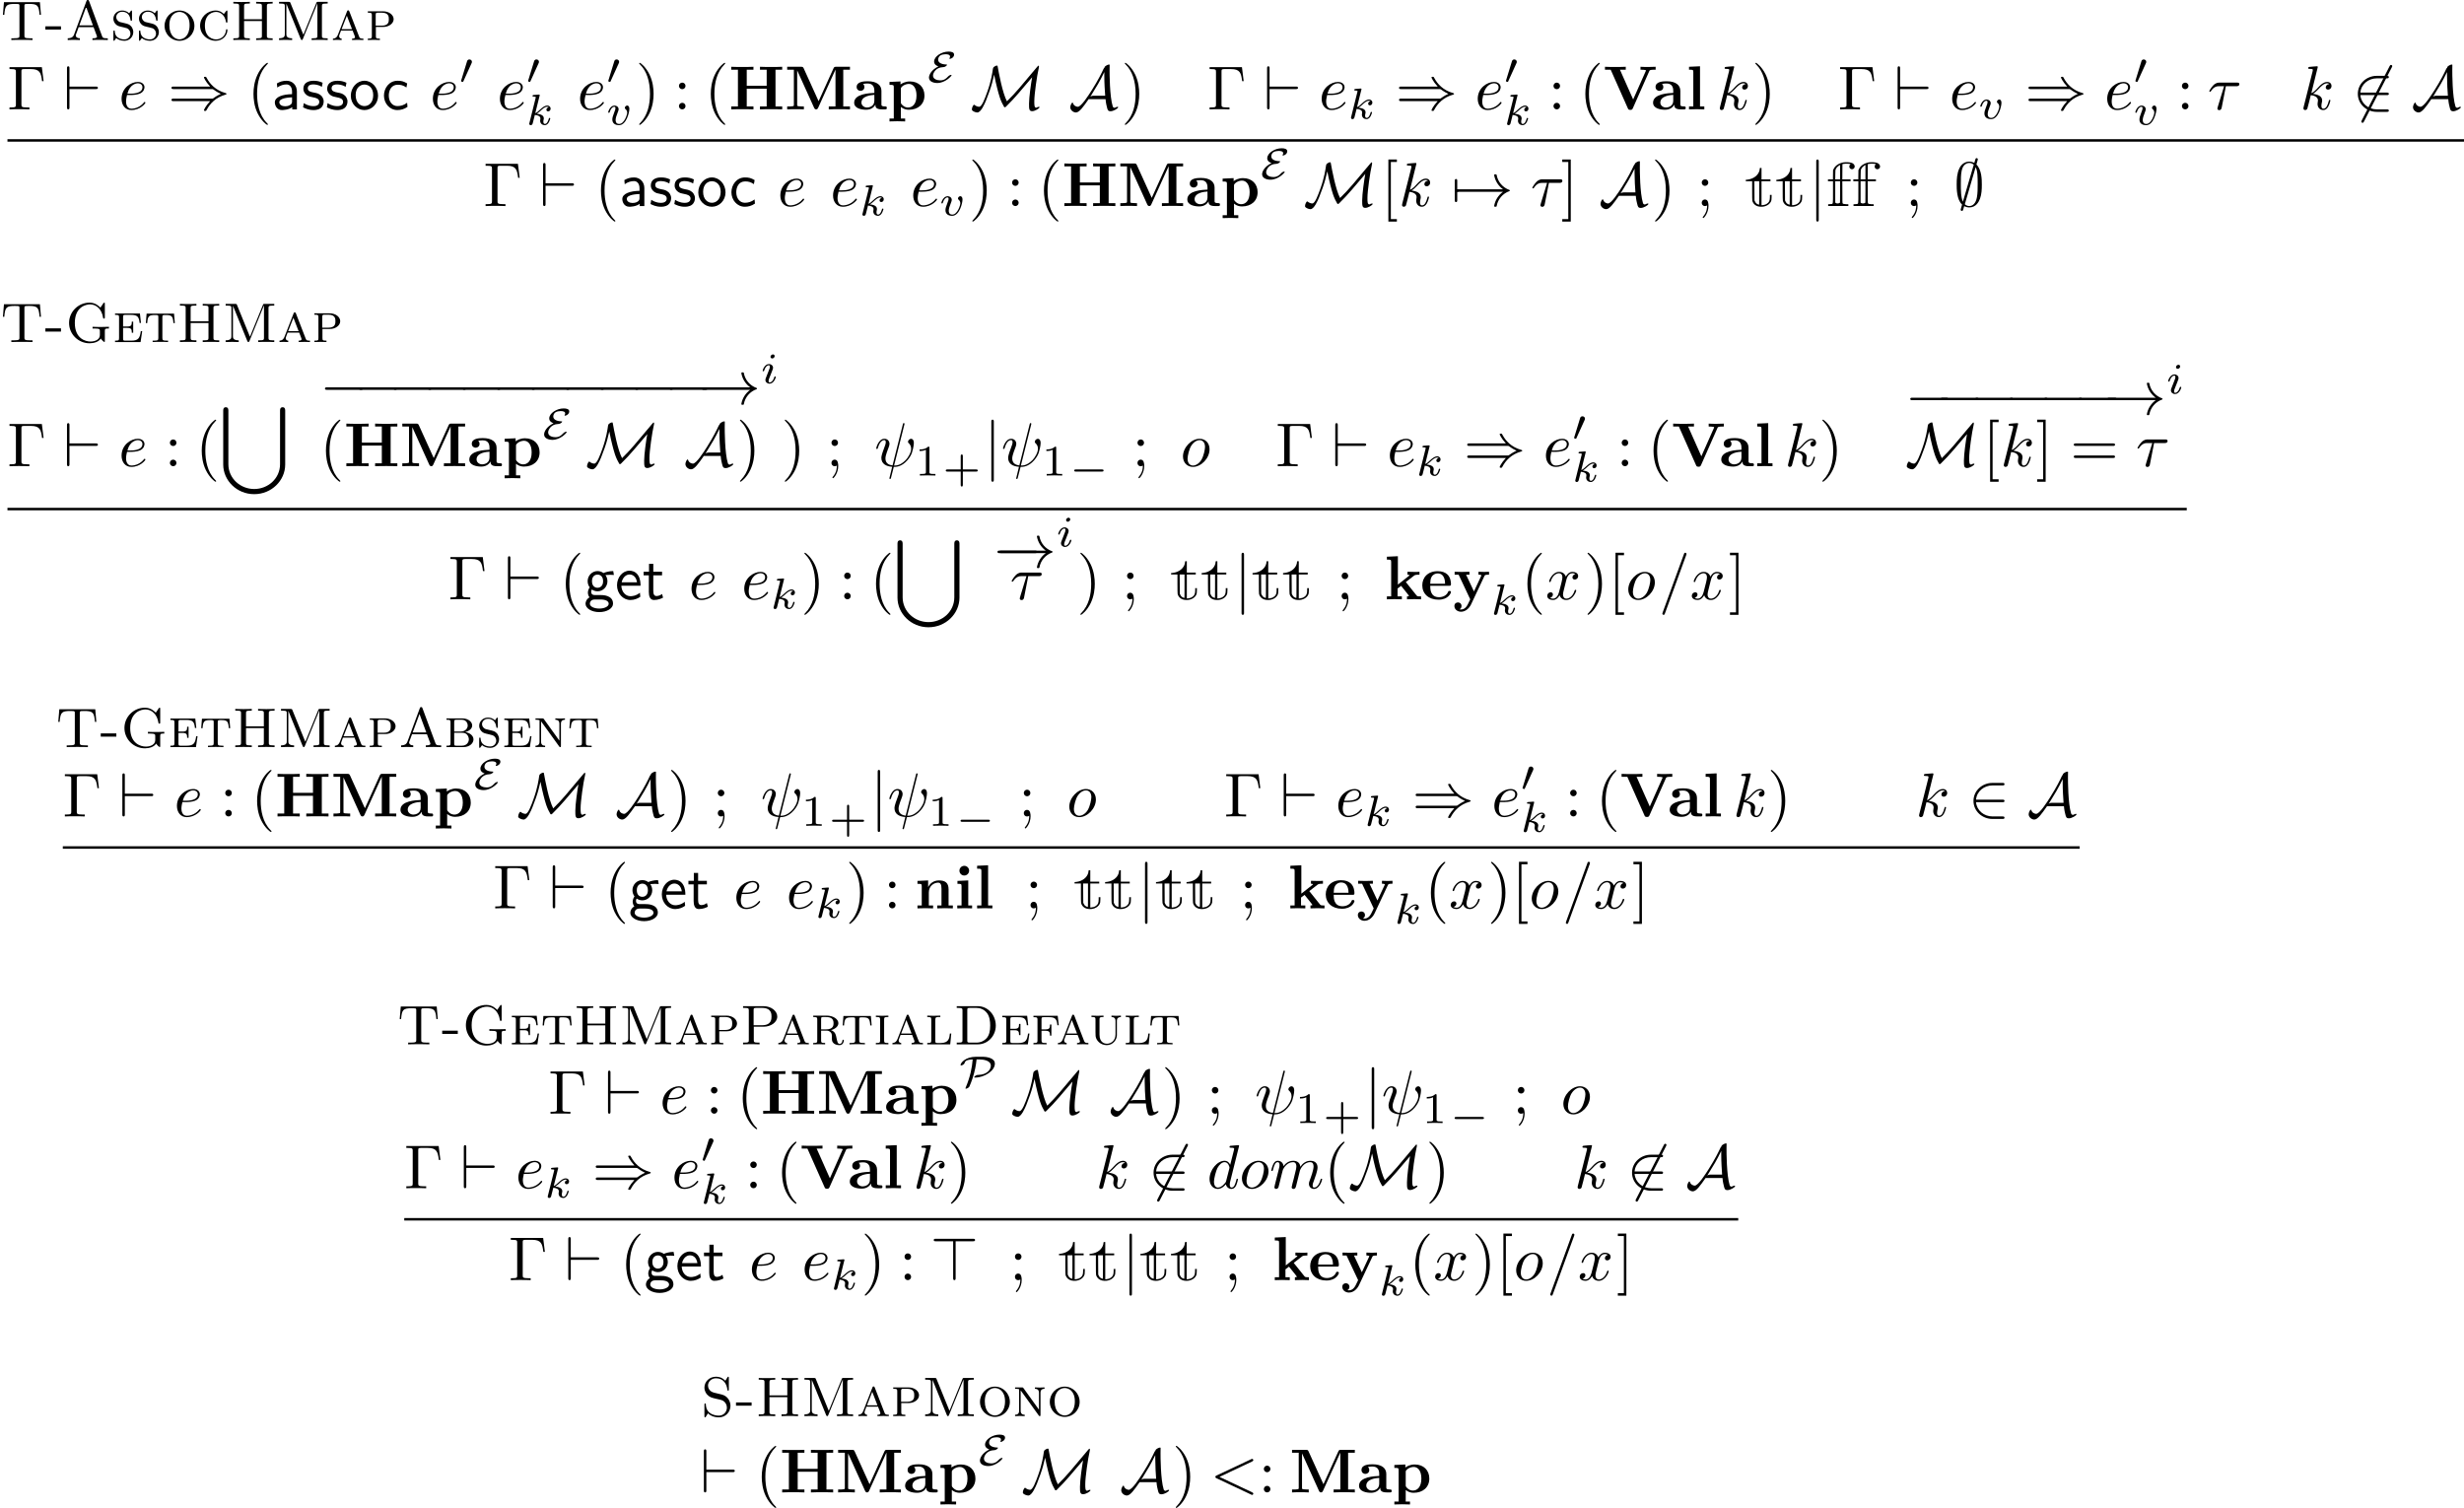 <?xml version='1.0' encoding='UTF-8'?>
<!-- This file was generated by dvisvgm 2.9.1 -->
<svg version='1.1' xmlns='http://www.w3.org/2000/svg' xmlns:xlink='http://www.w3.org/1999/xlink' width='553.407pt' height='338.671pt' viewBox='0 484.197 553.407 338.671'>
<defs>
<path id='g34-0' d='M5.798-4.533L5.519-6.775H.329V-6.466H.568C1.335-6.466 1.355-6.356 1.355-5.998V-.777C1.355-.418 1.335-.309 .568-.309H.329V0C.677-.03 1.455-.03 1.843-.03C2.252-.03 3.158-.03 3.517 0V-.309H3.188C2.242-.309 2.242-.438 2.242-.787V-6.067C2.242-6.396 2.262-6.466 2.73-6.466H3.756C5.181-6.466 5.39-5.878 5.549-4.533H5.798Z'/>
<path id='g34-40' d='M3.298 2.391C3.298 2.361 3.298 2.341 3.128 2.172C1.883 .917 1.564-.966 1.564-2.491C1.564-4.224 1.943-5.958 3.168-7.203C3.298-7.323 3.298-7.342 3.298-7.372C3.298-7.442 3.258-7.472 3.198-7.472C3.098-7.472 2.202-6.795 1.614-5.529C1.106-4.433 .986-3.328 .986-2.491C.986-1.714 1.096-.508 1.644 .618C2.242 1.843 3.098 2.491 3.198 2.491C3.258 2.491 3.298 2.461 3.298 2.391Z'/>
<path id='g34-41' d='M2.879-2.491C2.879-3.268 2.77-4.473 2.222-5.599C1.624-6.824 .767-7.472 .667-7.472C.608-7.472 .568-7.432 .568-7.372C.568-7.342 .568-7.323 .757-7.143C1.733-6.157 2.301-4.573 2.301-2.491C2.301-.787 1.933 .966 .697 2.222C.568 2.341 .568 2.361 .568 2.391C.568 2.451 .608 2.491 .667 2.491C.767 2.491 1.664 1.813 2.252 .548C2.76-.548 2.879-1.654 2.879-2.491Z'/>
<path id='g34-58' d='M1.913-3.766C1.913-4.055 1.674-4.294 1.385-4.294S.857-4.055 .857-3.766S1.096-3.238 1.385-3.238S1.913-3.477 1.913-3.766ZM1.913-.528C1.913-.817 1.674-1.056 1.385-1.056S.857-.817 .857-.528S1.096 0 1.385 0S1.913-.239 1.913-.528Z'/>
<path id='g34-59' d='M1.913-3.766C1.913-4.055 1.674-4.294 1.385-4.294S.857-4.055 .857-3.766S1.096-3.238 1.385-3.238S1.913-3.477 1.913-3.766ZM1.943-.03C1.943-.319 1.923-1.056 1.385-1.056C1.036-1.056 .857-.787 .857-.528S1.026 0 1.385 0C1.435 0 1.465-.01 1.465-.01C1.534-.02 1.644-.04 1.724-.11C1.724 .169 1.724 .946 1.086 1.684C1.016 1.763 1.016 1.783 1.016 1.813C1.016 1.883 1.066 1.923 1.116 1.923C1.225 1.923 1.943 1.126 1.943-.03Z'/>
<path id='g34-61' d='M7.183-3.457C7.183-3.656 6.994-3.656 6.854-3.656H.887C.747-3.656 .558-3.656 .558-3.457S.747-3.258 .897-3.258H6.844C6.994-3.258 7.183-3.258 7.183-3.457ZM7.183-1.524C7.183-1.724 6.994-1.724 6.844-1.724H.897C.747-1.724 .558-1.724 .558-1.524S.747-1.325 .887-1.325H6.854C6.994-1.325 7.183-1.325 7.183-1.524Z'/>
<path id='g34-91' d='M2.54 2.491V2.092H1.574V-7.073H2.54V-7.472H1.176V2.491H2.54Z'/>
<path id='g34-93' d='M1.584 2.491V-7.472H.219V-7.073H1.186V2.092H.219V2.491H1.584Z'/>
<path id='g30-91' d='M10.501 9.196V.548C10.501 .418 10.501 0 10.092 0C9.674 0 9.674 .408 9.674 .548V9.146C9.674 11.427 7.751 13.121 5.529 13.121S1.385 11.417 1.385 9.146V.548C1.385 .418 1.385 0 .976 0C.558 0 .558 .408 .558 .548V9.196C.558 11.756 2.74 13.948 5.529 13.948S10.501 11.756 10.501 9.196Z'/>
<path id='g22-0' d='M6.914-2.491C6.914-2.69 6.725-2.69 6.585-2.69H1.156C1.016-2.69 .827-2.69 .827-2.491S1.016-2.291 1.156-2.291H6.585C6.725-2.291 6.914-2.291 6.914-2.491Z'/>
<path id='g22-33' d='M9.395-2.491C9.395-2.54 9.355-2.58 9.315-2.59C8.249-2.969 7.462-3.885 7.273-5.001C7.263-5.051 7.213-5.091 7.163-5.091H6.984C6.924-5.091 6.874-5.041 6.874-4.961C7.034-4.045 7.552-3.228 8.299-2.69H.757C.618-2.69 .548-2.59 .548-2.491S.618-2.291 .757-2.291H8.299C7.552-1.753 7.034-.936 6.874-.02C6.874 .06 6.924 .11 6.984 .11H7.163C7.213 .11 7.263 .07 7.273 .02C7.462-1.096 8.249-2.012 9.315-2.391C9.355-2.401 9.395-2.441 9.395-2.491Z'/>
<path id='g22-41' d='M9.385-2.491C9.385-2.57 9.335-2.59 9.225-2.62C7.631-3.068 6.735-4.075 6.247-4.981C6.137-5.171 6.137-5.191 6.117-5.2C6.077-5.23 6.027-5.23 5.968-5.23C5.878-5.23 5.768-5.23 5.768-5.111C5.768-5.111 5.958-4.543 6.765-3.656H.887C.747-3.656 .558-3.656 .558-3.457S.747-3.258 .897-3.258H7.034C7.193-3.258 7.213-3.258 7.342-3.158C7.811-2.809 8.279-2.58 8.478-2.491C8.269-2.401 7.811-2.172 7.333-1.823C7.213-1.724 7.193-1.724 7.034-1.724H.897C.747-1.724 .558-1.724 .558-1.524S.747-1.325 .887-1.325H6.765C5.958-.448 5.768 .1 5.768 .13C5.768 .249 5.878 .249 5.968 .249C6.117 .249 6.117 .239 6.217 .06C6.725-.907 7.641-1.913 9.215-2.361C9.335-2.391 9.385-2.411 9.385-2.491Z'/>
<path id='g22-50' d='M5.808 .199C5.808 0 5.619 0 5.479 0H3.895C2.501 0 1.355-.956 1.235-2.291H5.479C5.619-2.291 5.808-2.291 5.808-2.491S5.619-2.69 5.479-2.69H1.235C1.355-4.045 2.531-4.981 3.885-4.981H5.479C5.619-4.981 5.808-4.981 5.808-5.181S5.619-5.38 5.479-5.38H3.856C2.262-5.38 .827-4.164 .827-2.491C.827-.837 2.242 .399 3.866 .399H5.479C5.619 .399 5.808 .399 5.808 .199Z'/>
<path id='g22-54' d='M6.356-6.934C6.356-7.004 6.296-7.133 6.157-7.133C6.057-7.133 5.998-7.073 5.938-6.954L1.455 1.773C1.395 1.893 1.385 1.913 1.385 1.953C1.385 2.022 1.445 2.152 1.584 2.152C1.684 2.152 1.743 2.092 1.803 1.973L6.286-6.755C6.346-6.874 6.356-6.894 6.356-6.934Z'/>
<path id='g22-55' d='M.956-.966V-2.291C1.026-2.291 1.235-2.291 1.235-2.491S1.026-2.69 .956-2.69V-4.015C.956-4.154 .956-4.344 .757-4.344S.558-4.154 .558-4.015V-.966C.558-.827 .558-.638 .757-.638S.956-.827 .956-.966Z'/>
<path id='g22-59' d='M4.214-1.196C4.473-1.893 4.503-2.72 4.503-3.437C4.503-4.254 4.493-5.818 3.636-6.665L3.816-7.313L3.866-7.492C3.866-7.601 3.776-7.691 3.666-7.691C3.517-7.691 3.487-7.592 3.427-7.372L3.298-6.924C3.178-6.984 2.859-7.133 2.491-7.133C1.923-7.133 1.275-6.834 .907-6.067C.518-5.26 .468-4.364 .468-3.437C.468-2.829 .468-.996 1.335-.249L1.106 .578C1.106 .687 1.196 .777 1.305 .777C1.455 .777 1.484 .677 1.544 .458L1.674 .01C1.913 .139 2.212 .219 2.481 .219C3.597 .219 4.035-.717 4.214-1.196ZM3.208-6.635L1.465-.697C1.136-1.385 1.136-2.61 1.136-3.557C1.136-4.364 1.136-5.051 1.275-5.689C1.465-6.615 2.042-6.914 2.491-6.914C2.69-6.914 2.949-6.854 3.208-6.635ZM3.716-1.425C3.537-.379 3.009 0 2.481 0C2.252 0 2.012-.08 1.773-.289L3.507-6.237C3.836-5.659 3.836-4.503 3.836-3.557C3.836-2.829 3.836-2.092 3.716-1.425Z'/>
<path id='g22-62' d='M7.193-6.436C7.193-6.635 7.004-6.635 6.864-6.635H.897C.747-6.635 .558-6.635 .558-6.436S.757-6.237 .897-6.237H3.676V-.339C3.676-.199 3.676 0 3.875 0S4.075-.189 4.075-.329V-6.237H6.864C7.004-6.237 7.193-6.237 7.193-6.436Z'/>
<path id='g22-65' d='M7.95-.349C7.95-.399 7.91-.418 7.861-.418C7.771-.418 7.611-.359 7.462-.279C7.422-.249 7.382-.249 7.382-.249C7.293-.249 7.133-.309 7.083-.468C6.575-2.092 6.575-5.818 6.575-6.257L6.585-7.163C6.585-7.163 6.545-7.193 6.486-7.193C6.306-7.193 6.057-7.034 6.017-7.014C5.778-6.854 5.768-6.804 5.738-6.645L5.679-6.625C5.659-6.605 5.659-6.585 5.589-6.466C5.33-5.908 4.762-4.722 3.736-3.108C3.198-2.262 2.032-.418 1.474-.418C1.285-.418 .827-.548 .697-1.016C.677-1.086 .658-1.086 .628-1.086C.478-1.086 .269-.608 .269-.349C.269 .11 .747 .498 1.176 .498C1.724 .498 2.371-.428 3.218-1.644H5.928C5.978-1.016 6.097-.558 6.147-.369C6.257 .09 6.306 .299 6.745 .299C7.173 .299 7.95-.139 7.95-.349ZM5.868-2.192H4.035C3.895-2.192 3.736-2.192 3.487-2.032C4.623-3.875 4.961-4.413 5.719-5.968H5.729V-5.37C5.729-4.862 5.748-4.125 5.778-3.626L5.868-2.192Z'/>
<path id='g22-77' d='M11.118-.349C11.118-.399 11.078-.418 11.029-.418C10.899-.418 10.7-.329 10.59-.259C10.281-.289 10.281-.658 10.281-1.335C10.281-2.401 10.7-5.39 11.009-6.695C11.019-6.765 11.029-6.785 11.029-6.864C11.029-6.904 11.019-7.014 10.949-7.014C10.909-7.014 10.899-7.004 10.7-6.775L7.88-3.427C7.173-2.61 6.695-2.082 5.888-1.295C5.181-2.63 4.583-5.858 4.413-6.824C4.394-6.994 4.384-7.024 4.274-7.024C4.105-7.024 3.905-6.884 3.836-6.834C3.676-6.715 3.666-6.635 3.636-6.486C3.557-5.918 3.367-4.573 2.75-2.849C2.361-1.763 1.873-.418 1.435-.418C1.245-.418 .907-.518 .717-.697C.667-.737 .658-.747 .628-.747C.488-.747 .269-.299 .269-.02C.269 .09 .269 .189 .588 .349C.857 .488 1.136 .498 1.136 .498C1.733 .498 2.311-.897 2.531-1.415C2.909-2.341 3.357-3.626 3.517-4.264L3.836-5.549H3.846L4.085-4.403C4.115-4.264 4.473-2.72 4.742-1.923C4.941-1.305 5.21-.777 5.44-.389C5.479-.339 5.529-.339 5.559-.339C5.609-.339 5.639-.349 5.729-.428C6.436-1.116 7.103-1.843 7.751-2.59L9.933-5.151C9.753-4.184 9.435-1.913 9.435-.917C9.435-.08 9.435 .289 9.943 .289C10.371 .289 11.118-.149 11.118-.349Z'/>
<path id='g22-96' d='M5.519-3.457C5.519-3.656 5.33-3.656 5.191-3.656H.956V-6.585C.956-6.725 .956-6.914 .757-6.914S.558-6.715 .558-6.575V-.339C.558-.199 .558 0 .757 0S.956-.189 .956-.329V-3.258H5.191C5.33-3.258 5.519-3.258 5.519-3.457Z'/>
<path id='g22-106' d='M1.584 2.162V-7.143C1.584-7.283 1.584-7.472 1.385-7.472S1.186-7.283 1.186-7.143V2.162C1.186 2.301 1.186 2.491 1.385 2.491S1.584 2.301 1.584 2.162Z'/>
<path id='g21-0' d='M5.467-1.743C5.467-1.918 5.307-1.918 5.209-1.918H1.011C.914-1.918 .753-1.918 .753-1.743C.753-1.576 .921-1.576 1.011-1.576H5.209C5.3-1.576 5.467-1.576 5.467-1.743Z'/>
<path id='g21-48' d='M2.085-3.515C2.085-3.731 1.897-3.898 1.674-3.898C1.395-3.898 1.325-3.668 1.297-3.578L.37-.558L.335-.439C.335-.356 .551-.286 .607-.286S.683-.321 .711-.391L2.029-3.299C2.057-3.368 2.085-3.417 2.085-3.515Z'/>
<path id='g21-69' d='M3.961-1.109C3.961-1.165 3.898-1.165 3.877-1.165C3.836-1.165 3.605-1.151 3.313-.823C3.11-.6 2.769-.286 2.155-.286C1.716-.286 .983-.446 .983-1.053C.983-1.451 1.416-2.371 2.594-2.406C2.999-2.42 3.229-2.699 3.229-2.776C3.229-2.831 3.166-2.831 3.117-2.831C2.246-2.859 1.806-3.173 1.806-3.612C1.806-3.85 1.932-4.135 2.162-4.282C2.385-4.421 2.741-4.477 2.992-4.477C3.327-4.477 3.717-4.414 3.717-4.101C3.717-4.01 3.689-3.94 3.64-3.87C3.633-3.85 3.612-3.822 3.612-3.794C3.612-3.738 3.682-3.738 3.703-3.738C3.891-3.738 4.366-3.989 4.366-4.414C4.366-4.798 3.947-4.903 3.466-4.903C2.371-4.903 1.158-4.142 1.158-3.292C1.158-2.762 1.716-2.573 1.848-2.525C.676-1.96 .335-1.123 .335-.732C.335-.112 1.032 .139 1.674 .139C2.929 .139 3.961-.969 3.961-1.109Z'/>
<path id='g21-80' d='M5.781-3.661C5.781-4.568 4.498-4.763 3.822-4.763H2.727C1.102-4.763 .272-3.808 .272-3.424C.272-3.389 .314-3.368 .356-3.368C.453-3.368 .837-3.501 .921-3.752C1.018-4.045 1.137-4.289 2.225-4.338C2.113-3.006 1.848-1.611 1.116 .139C1.06 .272 1.06 .293 1.06 .293C1.06 .342 1.116 .356 1.144 .356C1.255 .356 1.548 .23 1.674 .049C1.688 .035 2.113-.9 2.434-2.092C2.741-3.229 2.824-4.142 2.845-4.338H3.313C3.898-4.338 5.133-4.184 5.133-3.34C5.133-2.692 4.505-1.89 3.124-1.855C2.964-1.855 2.873-1.848 2.692-1.736C2.497-1.611 2.469-1.527 2.469-1.492C2.469-1.43 2.518-1.43 2.615-1.43C4.087-1.43 5.781-2.504 5.781-3.661Z'/>
<path id='g6-102' d='M2.77-7.004C2.052-6.874 1.465-6.486 1.225-5.978L1.116-5.768L1.106-5.031L1.096-4.284H.697H.299V-4.134V-3.985H.697H1.106V-2.262C1.106-.279 1.116-.379 .867-.329C.777-.309 .628-.299 .518-.299H.329V-.149V-.01H1.943H3.567V-.149V-.289L3.208-.299C2.849-.319 2.71-.349 2.65-.438C2.61-.478 2.61-.847 2.61-2.242L2.6-3.985H3.268H3.925V-4.134V-4.284H3.268H2.6L2.61-5.509L2.62-6.735L2.79-6.765C2.879-6.785 3.068-6.804 3.218-6.804C3.477-6.804 3.885-6.765 3.925-6.725C3.925-6.725 3.905-6.695 3.866-6.665C3.716-6.565 3.676-6.286 3.776-6.127C3.945-5.838 4.354-5.838 4.523-6.127C4.692-6.386 4.513-6.765 4.144-6.914C3.846-7.034 3.198-7.073 2.77-7.004ZM2.242-5.44V-4.284H1.853H1.465L1.474-5.031C1.484-5.768 1.484-5.768 1.564-5.938C1.674-6.167 1.823-6.326 2.042-6.476C2.142-6.535 2.232-6.595 2.242-6.595C2.242-6.595 2.242-6.077 2.242-5.44ZM2.242-2.271L2.232-.558L2.152-.498C2.002-.389 1.654-.389 1.534-.508L1.465-.568V-2.271V-3.985H1.853H2.242Z'/>
<path id='g6-116' d='M2.421-6.017C2.421-5.968 2.401-5.838 2.381-5.729C2.192-4.951 1.435-4.364 .478-4.244L.179-4.214V-4.095V-3.985H.687H1.196V-2.491C1.196-1.594 1.205-.946 1.225-.867C1.335-.389 1.724-.03 2.242 .07C3.049 .239 3.895-.09 4.204-.707C4.294-.907 4.304-.927 4.314-1.355L4.324-1.793H4.184H4.045V-1.445C4.045-.877 3.925-.618 3.587-.389C3.377-.249 3.178-.179 2.899-.149L2.7-.139V-2.062V-3.985H3.417H4.134V-4.134V-4.284H3.417H2.7V-5.2V-6.117H2.56C2.431-6.117 2.421-6.117 2.421-6.017ZM2.331-2.092C2.331-.538 2.331-.209 2.291-.209C2.212-.209 1.883-.389 1.803-.488C1.763-.538 1.694-.658 1.644-.747L1.574-.907L1.564-2.451L1.554-3.985H1.943H2.331Z'/>
<path id='g27-43' d='M5.621-1.743C5.621-1.918 5.461-1.918 5.363-1.918H3.229V-4.059C3.229-4.149 3.229-4.317 3.062-4.317C2.887-4.317 2.887-4.156 2.887-4.059V-1.918H.746C.656-1.918 .488-1.918 .488-1.75C.488-1.576 .649-1.576 .746-1.576H2.887V.565C2.887 .656 2.887 .823 3.055 .823C3.229 .823 3.229 .663 3.229 .565V-1.576H5.363C5.454-1.576 5.621-1.576 5.621-1.743Z'/>
<path id='g27-49' d='M3.299 0V-.251H3.034C2.336-.251 2.336-.342 2.336-.572V-4.435C2.336-4.624 2.322-4.631 2.127-4.631C1.681-4.191 1.046-4.184 .76-4.184V-3.933C.928-3.933 1.388-3.933 1.771-4.129V-.572C1.771-.342 1.771-.251 1.074-.251H.809V0L2.05-.028L3.299 0Z'/>
<path id='g25-28' d='M5.091-4.055C5.091-4.294 4.882-4.294 4.692-4.294H1.903C1.704-4.294 1.315-4.294 .877-3.826C.548-3.467 .269-2.989 .269-2.929C.269-2.929 .269-2.829 .389-2.829C.468-2.829 .488-2.869 .548-2.949C1.036-3.716 1.604-3.716 1.813-3.716H2.64L1.664-.518C1.624-.399 1.564-.189 1.564-.149C1.564-.04 1.634 .12 1.853 .12C2.182 .12 2.232-.159 2.262-.309L2.929-3.716H4.603C4.732-3.716 5.091-3.716 5.091-4.055Z'/>
<path id='g25-32' d='M6.017-2.152C6.107-2.401 6.326-3.268 6.326-3.706C6.326-4.264 6.057-4.403 5.888-4.403C5.639-4.403 5.39-4.144 5.39-3.925C5.39-3.796 5.45-3.736 5.539-3.656C5.649-3.547 5.898-3.288 5.898-2.809C5.898-2.172 5.38-1.355 5.031-.996C4.154-.11 3.517-.11 3.158-.11L4.802-6.655C4.812-6.695 4.832-6.755 4.832-6.804C4.832-6.904 4.762-6.914 4.712-6.914C4.613-6.914 4.603-6.894 4.563-6.715L2.909-.13C2.152-.219 1.773-.588 1.773-1.245C1.773-1.445 1.773-1.704 2.311-3.098C2.351-3.218 2.421-3.387 2.421-3.587C2.421-4.035 2.102-4.403 1.604-4.403C.658-4.403 .289-2.959 .289-2.869C.289-2.77 .408-2.77 .408-2.77C.508-2.77 .518-2.79 .568-2.949C.837-3.895 1.235-4.184 1.574-4.184C1.654-4.184 1.823-4.184 1.823-3.866C1.823-3.606 1.724-3.357 1.594-3.009C1.116-1.753 1.116-1.494 1.116-1.325C1.116-.379 1.893 .03 2.849 .09C2.77 .448 2.77 .468 2.63 .996C2.6 1.106 2.401 1.913 2.401 1.943C2.401 1.943 2.401 2.042 2.521 2.042C2.521 2.042 2.59 2.042 2.61 2.002C2.64 1.983 2.7 1.733 2.73 1.594L3.108 .11C3.477 .11 4.354 .11 5.29-.956C5.699-1.415 5.908-1.853 6.017-2.152Z'/>
<path id='g25-60' d='M6.914 .199C6.914 .09 6.844 .04 6.725-.02L1.494-2.491L6.725-4.961C6.844-5.021 6.914-5.071 6.914-5.181S6.824-5.38 6.715-5.38C6.685-5.38 6.665-5.38 6.535-5.31L1.016-2.71C.907-2.66 .827-2.61 .827-2.491S.907-2.321 1.016-2.271L6.535 .329C6.665 .399 6.685 .399 6.715 .399C6.824 .399 6.914 .309 6.914 .199Z'/>
<path id='g25-61' d='M4.423-7.273C4.423-7.382 4.334-7.472 4.224-7.472C4.154-7.472 4.085-7.442 4.055-7.382L.598 2.112C.548 2.242 .548 2.291 .548 2.291C.548 2.401 .638 2.491 .747 2.491C.877 2.491 .907 2.421 .966 2.252L4.374-7.093C4.423-7.223 4.423-7.273 4.423-7.273Z'/>
<path id='g25-100' d='M4.961-1.425C4.961-1.524 4.872-1.524 4.842-1.524C4.742-1.524 4.732-1.484 4.702-1.345C4.533-.697 4.354-.11 3.945-.11C3.676-.11 3.646-.369 3.646-.568C3.646-.807 3.666-.877 3.706-1.046L5.141-6.804C5.141-6.804 5.141-6.914 5.011-6.914C4.862-6.914 3.915-6.824 3.746-6.804C3.666-6.795 3.606-6.745 3.606-6.615C3.606-6.496 3.696-6.496 3.846-6.496C4.324-6.496 4.344-6.426 4.344-6.326L4.314-6.127L3.716-3.766C3.537-4.134 3.248-4.403 2.8-4.403C1.634-4.403 .399-2.939 .399-1.484C.399-.548 .946 .11 1.724 .11C1.923 .11 2.421 .07 3.019-.638C3.098-.219 3.447 .11 3.925 .11C4.274 .11 4.503-.12 4.663-.438C4.832-.797 4.961-1.425 4.961-1.425ZM3.567-3.138L3.068-1.186C3.019-1.006 3.019-.986 2.869-.817C2.431-.269 2.022-.11 1.743-.11C1.245-.11 1.106-.658 1.106-1.046C1.106-1.544 1.425-2.77 1.654-3.228C1.963-3.816 2.411-4.184 2.809-4.184C3.457-4.184 3.597-3.367 3.597-3.308S3.577-3.188 3.567-3.138Z'/>
<path id='g25-101' d='M4.284-1.066C4.284-1.126 4.224-1.196 4.164-1.196C4.115-1.196 4.095-1.176 4.035-1.096C3.248-.11 2.162-.11 2.042-.11C1.265-.11 1.176-.946 1.176-1.265C1.176-1.385 1.186-1.694 1.335-2.301H1.863C2.152-2.301 2.889-2.321 3.387-2.531C4.085-2.829 4.134-3.417 4.134-3.557C4.134-3.995 3.756-4.403 3.068-4.403C1.963-4.403 .458-3.437 .458-1.694C.458-.677 1.046 .11 2.022 .11C3.447 .11 4.284-.946 4.284-1.066ZM3.806-3.557C3.806-2.521 2.212-2.521 1.803-2.521H1.395C1.783-4.035 2.809-4.184 3.068-4.184C3.537-4.184 3.806-3.895 3.806-3.557Z'/>
<path id='g25-107' d='M4.882-1.425C4.882-1.524 4.792-1.524 4.762-1.524C4.663-1.524 4.653-1.484 4.623-1.345C4.423-.618 4.194-.11 3.756-.11C3.567-.11 3.437-.219 3.437-.578C3.437-.747 3.477-.976 3.517-1.136C3.557-1.305 3.557-1.345 3.557-1.445C3.557-2.092 2.929-2.381 2.082-2.491C2.391-2.67 2.71-2.989 2.939-3.228C3.417-3.756 3.875-4.184 4.364-4.184C4.423-4.184 4.433-4.184 4.453-4.174C4.573-4.154 4.583-4.154 4.663-4.095C4.682-4.085 4.682-4.075 4.702-4.055C4.224-4.025 4.134-3.636 4.134-3.517C4.134-3.357 4.244-3.168 4.513-3.168C4.772-3.168 5.061-3.387 5.061-3.776C5.061-4.075 4.832-4.403 4.384-4.403C4.105-4.403 3.646-4.324 2.929-3.527C2.59-3.148 2.202-2.75 1.823-2.6L2.859-6.804C2.859-6.804 2.859-6.914 2.73-6.914C2.501-6.914 1.773-6.834 1.514-6.814C1.435-6.804 1.325-6.795 1.325-6.615C1.325-6.496 1.415-6.496 1.564-6.496C2.042-6.496 2.062-6.426 2.062-6.326L2.032-6.127L.588-.389C.548-.249 .548-.229 .548-.169C.548 .06 .747 .11 .837 .11C.966 .11 1.116 .02 1.176-.1C1.225-.189 1.674-2.032 1.733-2.281C2.072-2.252 2.889-2.092 2.889-1.435C2.889-1.365 2.889-1.325 2.859-1.225C2.839-1.106 2.819-.986 2.819-.877C2.819-.289 3.218 .11 3.736 .11C4.035 .11 4.304-.05 4.523-.418C4.772-.857 4.882-1.425 4.882-1.425Z'/>
<path id='g25-109' d='M8.448-1.425C8.448-1.524 8.359-1.524 8.329-1.524C8.229-1.524 8.229-1.494 8.179-1.345C8.03-.817 7.711-.11 7.163-.11C6.994-.11 6.924-.209 6.924-.438C6.924-.687 7.014-.927 7.103-1.146C7.293-1.664 7.711-2.77 7.711-3.337C7.711-3.985 7.313-4.403 6.565-4.403S5.31-3.965 4.941-3.437C4.932-3.567 4.902-3.905 4.623-4.144C4.374-4.354 4.055-4.403 3.806-4.403C2.909-4.403 2.421-3.766 2.252-3.537C2.202-4.105 1.783-4.403 1.335-4.403C.877-4.403 .687-4.015 .598-3.836C.418-3.487 .289-2.899 .289-2.869C.289-2.77 .408-2.77 .408-2.77C.508-2.77 .518-2.78 .578-2.999C.747-3.706 .946-4.184 1.305-4.184C1.465-4.184 1.614-4.105 1.614-3.726C1.614-3.517 1.584-3.407 1.455-2.889L.877-.588C.847-.438 .787-.209 .787-.159C.787 .02 .927 .11 1.076 .11C1.196 .11 1.375 .03 1.445-.169C1.455-.189 1.574-.658 1.634-.907L1.853-1.803C1.913-2.022 1.973-2.242 2.022-2.471L2.152-2.969C2.301-3.278 2.829-4.184 3.776-4.184C4.224-4.184 4.314-3.816 4.314-3.487C4.314-3.238 4.244-2.959 4.164-2.66L3.885-1.504C3.786-1.136 3.776-1.076 3.686-.747C3.646-.548 3.557-.209 3.557-.159C3.557 .02 3.696 .11 3.846 .11C4.154 .11 4.214-.139 4.294-.458L4.892-2.859C4.922-2.989 5.45-4.184 6.535-4.184C6.964-4.184 7.073-3.846 7.073-3.487C7.073-2.919 6.655-1.783 6.456-1.255C6.366-1.016 6.326-.907 6.326-.707C6.326-.239 6.675 .11 7.143 .11C8.08 .11 8.448-1.345 8.448-1.425Z'/>
<path id='g25-111' d='M4.672-2.72C4.672-3.756 3.975-4.403 3.078-4.403C1.743-4.403 .408-2.989 .408-1.574C.408-.588 1.076 .11 2.002 .11C3.328 .11 4.672-1.265 4.672-2.72ZM3.945-3.108C3.945-2.72 3.746-1.674 3.367-1.026C3.019-.448 2.471-.11 2.012-.11C1.584-.11 1.146-.418 1.146-1.196C1.146-1.684 1.405-2.76 1.724-3.268C2.222-4.035 2.79-4.184 3.068-4.184C3.646-4.184 3.945-3.706 3.945-3.108Z'/>
<path id='g25-120' d='M4.941-1.425C4.941-1.524 4.852-1.524 4.822-1.524C4.732-1.524 4.712-1.484 4.692-1.415C4.364-.349 3.686-.11 3.367-.11C2.979-.11 2.819-.428 2.819-.767C2.819-.986 2.879-1.205 2.989-1.644L3.328-3.009C3.387-3.268 3.616-4.184 4.314-4.184C4.364-4.184 4.603-4.184 4.812-4.055C4.533-4.005 4.334-3.756 4.334-3.517C4.334-3.357 4.443-3.168 4.712-3.168C4.932-3.168 5.25-3.347 5.25-3.746C5.25-4.264 4.663-4.403 4.324-4.403C3.746-4.403 3.397-3.875 3.278-3.646C3.029-4.304 2.491-4.403 2.202-4.403C1.166-4.403 .598-3.118 .598-2.869C.598-2.77 .717-2.77 .717-2.77C.797-2.77 .827-2.79 .847-2.879C1.186-3.935 1.843-4.184 2.182-4.184C2.371-4.184 2.72-4.095 2.72-3.517C2.72-3.208 2.55-2.54 2.182-1.146C2.022-.528 1.674-.11 1.235-.11C1.176-.11 .946-.11 .737-.239C.986-.289 1.205-.498 1.205-.777C1.205-1.046 .986-1.126 .837-1.126C.538-1.126 .289-.867 .289-.548C.289-.09 .787 .11 1.225 .11C1.883 .11 2.242-.588 2.271-.648C2.391-.279 2.75 .11 3.347 .11C4.374 .11 4.941-1.176 4.941-1.425Z'/>
<path id='g17-97' d='M4.075 0V-2.879C4.075-3.895 3.347-4.593 2.431-4.593C1.783-4.593 1.335-4.433 .867-4.164L.927-3.507C1.445-3.875 1.943-4.005 2.431-4.005C2.899-4.005 3.298-3.606 3.298-2.869V-2.441C1.803-2.421 .538-2.002 .538-1.126C.538-.697 .807 .11 1.674 .11C1.813 .11 2.75 .09 3.328-.359V0H4.075ZM3.298-1.315C3.298-1.126 3.298-.877 2.959-.687C2.67-.508 2.291-.498 2.182-.498C1.704-.498 1.255-.727 1.255-1.146C1.255-1.843 2.869-1.913 3.298-1.933V-1.315Z'/>
<path id='g17-99' d='M4.134-.399L4.075-1.066C3.567-.667 3.029-.528 2.521-.528C1.694-.528 1.136-1.245 1.136-2.222C1.136-2.999 1.504-3.955 2.56-3.955C3.078-3.955 3.417-3.875 3.965-3.517L4.085-4.164C3.497-4.503 3.158-4.593 2.55-4.593C1.166-4.593 .359-3.387 .359-2.212C.359-.976 1.265 .11 2.511 .11C3.049 .11 3.597-.03 4.134-.399Z'/>
<path id='g17-101' d='M4.125-2.182C4.125-2.521 4.115-3.268 3.726-3.866C3.318-4.483 2.71-4.593 2.351-4.593C1.245-4.593 .349-3.537 .349-2.252C.349-.936 1.305 .11 2.501 .11C3.128 .11 3.696-.13 4.085-.408L4.025-1.056C3.397-.538 2.74-.498 2.511-.498C1.714-.498 1.076-1.205 1.046-2.182H4.125ZM3.557-2.73H1.096C1.255-3.487 1.783-3.985 2.351-3.985C2.869-3.985 3.427-3.646 3.557-2.73Z'/>
<path id='g17-103' d='M4.832-3.905L4.722-4.533C4.025-4.533 3.447-4.344 3.148-4.214C2.939-4.384 2.6-4.533 2.202-4.533C1.345-4.533 .618-3.816 .618-2.909C.618-2.54 .747-2.182 .946-1.923C.658-1.514 .658-1.126 .658-1.076C.658-.817 .747-.528 .917-.319C.399-.01 .279 .448 .279 .707C.279 1.455 1.265 2.052 2.481 2.052C3.706 2.052 4.692 1.465 4.692 .697C4.692-.687 3.029-.687 2.64-.687H1.763C1.634-.687 1.186-.687 1.186-1.215C1.186-1.325 1.225-1.484 1.295-1.574C1.504-1.425 1.833-1.285 2.202-1.285C3.098-1.285 3.796-2.022 3.796-2.909C3.796-3.387 3.577-3.756 3.467-3.905L3.507-3.895C3.726-3.895 4.005-3.935 4.244-3.935C4.423-3.935 4.832-3.905 4.832-3.905ZM3.098-2.909C3.098-2.132 2.63-1.853 2.202-1.853C1.833-1.853 1.315-2.082 1.315-2.909S1.833-3.965 2.202-3.965C2.63-3.965 3.098-3.686 3.098-2.909ZM3.995 .717C3.995 1.156 3.308 1.484 2.491 1.484C1.684 1.484 .976 1.176 .976 .707C.976 .677 .976 .03 1.753 .03H2.65C2.869 .03 3.995 .03 3.995 .717Z'/>
<path id='g17-111' d='M4.672-2.192C4.672-3.527 3.676-4.593 2.491-4.593C1.265-4.593 .299-3.497 .299-2.192C.299-.877 1.315 .11 2.481 .11C3.676 .11 4.672-.897 4.672-2.192ZM3.895-2.291C3.895-1.116 3.218-.528 2.481-.528C1.793-.528 1.076-1.086 1.076-2.291S1.833-3.985 2.481-3.985C3.178-3.985 3.895-3.467 3.895-2.291Z'/>
<path id='g17-115' d='M3.587-1.275C3.587-1.823 3.218-2.162 3.198-2.192C2.809-2.54 2.54-2.6 2.042-2.69C1.494-2.8 1.036-2.899 1.036-3.387C1.036-4.005 1.753-4.005 1.883-4.005C2.202-4.005 2.73-3.965 3.298-3.626L3.417-4.274C2.899-4.513 2.491-4.593 1.983-4.593C1.733-4.593 .329-4.593 .329-3.288C.329-2.8 .618-2.481 .867-2.291C1.176-2.072 1.395-2.032 1.943-1.923C2.301-1.853 2.879-1.733 2.879-1.205C2.879-.518 2.092-.518 1.943-.518C1.136-.518 .578-.887 .399-1.006L.279-.329C.598-.169 1.146 .11 1.953 .11C2.132 .11 2.68 .11 3.108-.209C3.417-.448 3.587-.847 3.587-1.275Z'/>
<path id='g17-116' d='M3.308-.269L3.148-.857C2.889-.648 2.57-.528 2.252-.528C1.883-.528 1.743-.827 1.743-1.355V-3.846H3.148V-4.423H1.743V-5.689H1.056V-4.423H.189V-3.846H1.026V-1.186C1.026-.588 1.166 .11 1.853 .11C2.55 .11 3.059-.139 3.308-.269Z'/>
<path id='g0-45' d='M3.039-1.863V-2.441H.259V-1.863H3.039Z'/>
<path id='g0-65' d='M7.621 0V-.309H7.442C6.804-.309 6.705-.399 6.605-.677L4.294-6.914C4.224-7.093 4.214-7.133 4.045-7.133C3.885-7.133 3.866-7.073 3.816-6.944L1.614-.996C1.524-.767 1.365-.319 .478-.309V0C.687-.01 1.086-.03 1.484-.03L2.64 0V-.309C2.132-.309 1.903-.568 1.903-.807C1.903-.867 1.903-.887 1.953-1.006L2.431-2.301H5.081L5.649-.777C5.699-.648 5.699-.628 5.699-.598C5.699-.309 5.141-.309 4.882-.309V0C5.24-.03 5.938-.03 6.316-.03L7.621 0ZM4.971-2.61H2.54L3.756-5.898L4.971-2.61Z'/>
<path id='g0-68' d='M7.532-3.347C7.532-5.25 6.107-6.804 4.334-6.804H.568V-6.496H.807C1.574-6.496 1.594-6.386 1.594-6.027V-.777C1.594-.418 1.574-.309 .807-.309H.568V0H4.334C6.087 0 7.532-1.474 7.532-3.347ZM6.535-3.347C6.535-2.341 6.356-1.624 5.888-1.086C5.479-.628 4.842-.309 4.065-.309H2.939C2.471-.309 2.451-.379 2.451-.707V-6.097C2.451-6.426 2.471-6.496 2.939-6.496H4.065C4.623-6.496 5.4-6.326 5.978-5.559C6.426-4.971 6.535-4.105 6.535-3.347Z'/>
<path id='g0-71' d='M7.821-2.411V-2.72L6.555-2.69C6.147-2.69 5.26-2.69 4.902-2.72V-2.411H5.25C6.207-2.411 6.207-2.271 6.207-1.933V-1.295C6.207-.09 4.663-.09 4.543-.09C3.636-.09 1.743-.608 1.743-3.407C1.743-6.227 3.656-6.715 4.473-6.715C5.529-6.715 6.545-5.898 6.775-4.354C6.795-4.214 6.804-4.184 6.934-4.184C7.093-4.184 7.093-4.214 7.093-4.423V-6.785C7.093-6.954 7.093-7.024 6.984-7.024C6.944-7.024 6.904-7.024 6.824-6.904L6.306-6.137C5.998-6.436 5.41-7.024 4.354-7.024C2.371-7.024 .717-5.41 .717-3.407S2.351 .219 4.374 .219C5.161 .219 6.017-.04 6.366-.628C6.496-.408 6.894-.01 7.004-.01C7.093-.01 7.093-.09 7.093-.239V-1.973C7.093-2.411 7.203-2.411 7.821-2.411Z'/>
<path id='g0-72' d='M7.552 0V-.309H7.313C6.545-.309 6.526-.418 6.526-.777V-6.027C6.526-6.386 6.545-6.496 7.313-6.496H7.552V-6.804C7.203-6.775 6.466-6.775 6.087-6.775S4.961-6.775 4.613-6.804V-6.496H4.852C5.619-6.496 5.639-6.386 5.639-6.027V-3.696H2.461V-6.027C2.461-6.386 2.481-6.496 3.248-6.496H3.487V-6.804C3.138-6.775 2.401-6.775 2.022-6.775S.897-6.775 .548-6.804V-6.496H.787C1.554-6.496 1.574-6.386 1.574-6.027V-.777C1.574-.418 1.554-.309 .787-.309H.548V0C.897-.03 1.634-.03 2.012-.03S3.138-.03 3.487 0V-.309H3.248C2.481-.309 2.461-.418 2.461-.777V-3.387H5.639V-.777C5.639-.418 5.619-.309 4.852-.309H4.613V0C4.961-.03 5.699-.03 6.077-.03S7.203-.03 7.552 0Z'/>
<path id='g0-77' d='M9.255 0V-.309H9.016C8.249-.309 8.229-.418 8.229-.777V-6.027C8.229-6.386 8.249-6.496 9.016-6.496H9.255V-6.804H7.572C7.342-6.804 7.313-6.804 7.233-6.615L4.922-.946L2.61-6.625C2.54-6.804 2.481-6.804 2.271-6.804H.588V-6.496H.827C1.594-6.496 1.614-6.386 1.614-6.027V-1.046C1.614-.777 1.614-.309 .588-.309V0L1.753-.03L2.919 0V-.309C1.893-.309 1.893-.777 1.893-1.046V-6.436L1.903-6.446L4.453-.179C4.493-.09 4.543 0 4.643 0S4.792-.09 4.832-.179L7.412-6.516L7.422-6.506V-.777C7.422-.418 7.402-.309 6.635-.309H6.396V0C6.765-.03 7.442-.03 7.831-.03S8.887-.03 9.255 0Z'/>
<path id='g0-80' d='M6.665-4.951C6.665-5.938 5.609-6.804 4.204-6.804H.568V-6.496H.807C1.574-6.496 1.594-6.386 1.594-6.027V-.777C1.594-.418 1.574-.309 .807-.309H.568V0C.917-.03 1.654-.03 2.032-.03S3.158-.03 3.507 0V-.309H3.268C2.501-.309 2.481-.418 2.481-.777V-3.148H4.284C5.499-3.148 6.665-3.925 6.665-4.951ZM5.639-4.951C5.639-4.523 5.639-3.407 3.945-3.407H2.451V-6.097C2.451-6.426 2.471-6.496 2.939-6.496H3.945C5.639-6.496 5.639-5.4 5.639-4.951Z'/>
<path id='g0-83' d='M5.36-1.843C5.36-2.64 4.882-3.587 3.786-3.856L2.431-4.184C1.564-4.394 1.355-5.081 1.355-5.44C1.355-6.117 1.923-6.745 2.77-6.745C4.144-6.745 4.672-5.738 4.812-4.722C4.832-4.593 4.832-4.543 4.941-4.543C5.071-4.543 5.071-4.593 5.071-4.782V-6.785C5.071-6.954 5.071-7.024 4.961-7.024C4.892-7.024 4.892-7.014 4.812-6.894L4.443-6.306C4.174-6.575 3.716-7.024 2.76-7.024C1.604-7.024 .717-6.147 .717-5.091C.717-4.453 1.056-4.005 1.186-3.856C1.654-3.367 1.953-3.298 2.78-3.098C2.939-3.059 3.108-3.029 3.268-2.989C3.856-2.849 4.055-2.8 4.364-2.461C4.423-2.391 4.722-2.052 4.722-1.514C4.722-.807 4.194-.09 3.288-.09C2.869-.09 2.202-.169 1.654-.598C1.006-1.106 .976-1.833 .966-2.172C.956-2.242 .897-2.262 .847-2.262C.717-2.262 .717-2.192 .717-2.012V-.02C.717 .149 .717 .219 .827 .219C.897 .219 .917 .189 .976 .1L1.345-.498C1.624-.209 2.271 .219 3.298 .219C4.543 .219 5.36-.787 5.36-1.843Z'/>
<path id='g0-84' d='M7.303-4.503L7.113-6.745H.707L.518-4.503H.767C.907-6.177 1.106-6.436 2.67-6.436C2.859-6.436 3.148-6.436 3.248-6.416C3.467-6.386 3.467-6.267 3.467-6.037V-.787C3.467-.448 3.467-.309 2.421-.309H2.022V0C2.431-.03 3.447-.03 3.905-.03S5.39-.03 5.798 0V-.309H5.4C4.354-.309 4.354-.448 4.354-.787V-6.037C4.354-6.267 4.354-6.386 4.573-6.416C4.672-6.436 4.961-6.436 5.151-6.436C6.705-6.436 6.914-6.177 7.054-4.503H7.303Z'/>
<path id='g0-97' d='M5.768 0V-.249C5.21-.249 5.121-.299 4.991-.648L3.278-5.071C3.218-5.23 3.168-5.29 3.059-5.29C2.919-5.29 2.899-5.23 2.849-5.101L1.245-.986C1.136-.717 .966-.269 .339-.249V0C.558-.02 .847-.03 1.066-.03L1.893 0V-.249C1.474-.269 1.445-.608 1.445-.697C1.445-.777 1.445-.797 1.783-1.684H3.846L4.065-1.126C4.144-.927 4.274-.588 4.274-.528C4.274-.249 3.915-.249 3.746-.249V0L4.802-.03C5.141-.03 5.529-.01 5.768 0ZM3.746-1.933H1.883L2.819-4.334L3.746-1.933Z'/>
<path id='g0-98' d='M5.27-1.375C5.27-2.022 4.633-2.57 3.766-2.68C4.473-2.829 5.041-3.278 5.041-3.856C5.041-4.483 4.344-5.121 3.258-5.121H.458V-4.872C1.126-4.872 1.176-4.812 1.176-4.403V-.717C1.176-.309 1.126-.249 .458-.249V0H3.467C4.573 0 5.27-.677 5.27-1.375ZM4.244-3.856C4.244-3.497 3.985-2.77 2.949-2.77H1.833V-4.443C1.833-4.842 1.883-4.872 2.232-4.872H3.188C4.095-4.872 4.244-4.095 4.244-3.856ZM4.443-1.375C4.443-.927 4.115-.249 3.208-.249H2.232C1.883-.249 1.833-.279 1.833-.677V-2.55H3.328C4.174-2.55 4.443-1.793 4.443-1.375Z'/>
<path id='g0-99' d='M5.38-1.763C5.38-1.853 5.38-1.923 5.25-1.923C5.141-1.923 5.141-1.863 5.131-1.763C5.061-.707 4.204-.11 3.367-.11C2.869-.11 1.365-.379 1.365-2.56C1.365-4.772 2.909-5.011 3.357-5.011C4.085-5.011 4.932-4.493 5.121-3.228C5.141-3.158 5.151-3.098 5.25-3.098C5.38-3.098 5.38-3.148 5.38-3.337V-5.021C5.38-5.181 5.38-5.26 5.28-5.26C5.22-5.26 5.21-5.24 5.131-5.141L4.742-4.633C4.533-4.852 4.045-5.26 3.298-5.26C1.793-5.26 .508-4.075 .508-2.56S1.793 .139 3.298 .139C4.593 .139 5.38-.897 5.38-1.763Z'/>
<path id='g0-101' d='M5.27-1.933H5.021C4.852-.727 4.613-.249 3.337-.249H2.262C1.913-.249 1.863-.279 1.863-.677V-2.521H2.56C3.298-2.521 3.417-2.321 3.417-1.654H3.666V-3.636H3.417C3.417-2.969 3.298-2.77 2.56-2.77H1.863V-4.413C1.863-4.812 1.913-4.842 2.262-4.842H3.278C4.433-4.842 4.692-4.493 4.802-3.407H5.051L4.862-5.091H.428V-4.842C1.096-4.842 1.146-4.782 1.146-4.374V-.717C1.146-.309 1.096-.249 .428-.249V0H4.981L5.27-1.933Z'/>
<path id='g0-102' d='M4.941-3.407L4.752-5.091H.428V-4.842C1.096-4.842 1.146-4.782 1.146-4.374V-.717C1.146-.309 1.096-.249 .428-.249V0L1.534-.03L2.76 0V-.249C2.012-.249 1.863-.249 1.863-.747V-2.421H2.531C3.268-2.421 3.377-2.212 3.377-1.554H3.626V-3.537H3.377C3.377-2.879 3.268-2.67 2.531-2.67H1.863V-4.413C1.863-4.812 1.913-4.842 2.262-4.842H3.208C4.304-4.842 4.593-4.523 4.692-3.407H4.941Z'/>
<path id='g0-105' d='M2.62 0V-.249C1.913-.249 1.863-.299 1.863-.727V-4.394C1.863-4.822 1.913-4.872 2.62-4.872V-5.121L1.504-5.091L.389-5.121V-4.872C1.096-4.872 1.146-4.822 1.146-4.394V-.727C1.146-.299 1.096-.249 .389-.249V0L1.504-.03L2.62 0Z'/>
<path id='g0-108' d='M4.712-1.933H4.463C4.384-1.136 4.284-.249 2.889-.249H2.262C1.913-.249 1.863-.279 1.863-.677V-4.374C1.863-4.872 2.012-4.872 2.76-4.872V-5.121L1.534-5.091L.428-5.121V-4.872C1.096-4.872 1.146-4.812 1.146-4.403V-.717C1.146-.309 1.096-.249 .428-.249V0H4.523L4.712-1.933Z'/>
<path id='g0-110' d='M5.679-4.872V-5.121L4.822-5.091C4.672-5.091 4.214-5.101 3.965-5.121V-4.872C4.682-4.872 4.682-4.344 4.682-4.115V-1.156L1.923-4.991C1.833-5.121 1.813-5.121 1.624-5.121H.428V-4.872C.667-4.872 .946-4.872 1.146-4.802V-1.006C1.146-.777 1.146-.249 .428-.249V0L1.285-.03C1.435-.03 1.893-.02 2.142 0V-.249C1.425-.249 1.425-.777 1.425-1.006V-4.573L1.524-4.453L4.653-.11C4.732 0 4.762 0 4.822 0C4.961 0 4.961-.07 4.961-.259V-4.115C4.961-4.344 4.961-4.872 5.679-4.872Z'/>
<path id='g0-111' d='M5.828-2.54C5.828-4.025 4.643-5.26 3.168-5.26C1.684-5.26 .508-4.025 .508-2.54C.508-1.036 1.714 .139 3.168 .139S5.828-1.036 5.828-2.54ZM4.971-2.65C4.971-.687 3.875-.12 3.168-.12S1.365-.687 1.365-2.65C1.365-4.523 2.501-5.011 3.168-5.011C3.846-5.011 4.971-4.513 4.971-2.65Z'/>
<path id='g0-112' d='M5.051-3.716C5.051-4.433 4.294-5.121 3.148-5.121H.448V-4.872C1.116-4.872 1.166-4.812 1.166-4.403V-.717C1.166-.309 1.116-.249 .448-.249V0L1.524-.03L2.6 0V-.249C1.933-.249 1.883-.309 1.883-.717V-2.331H3.218C4.214-2.331 5.051-2.959 5.051-3.716ZM4.194-3.716C4.194-3.328 4.194-2.56 2.939-2.56H1.853V-4.443C1.853-4.842 1.903-4.872 2.252-4.872H2.939C4.194-4.872 4.194-4.115 4.194-3.716Z'/>
<path id='g0-114' d='M5.908-.677C5.908-.727 5.908-.827 5.778-.827C5.669-.827 5.659-.737 5.659-.697C5.589-.09 5.23-.08 5.161-.08C4.961-.08 4.872-.209 4.812-.319C4.732-.478 4.672-.757 4.543-1.395C4.463-1.743 4.364-2.252 3.616-2.54C4.314-2.72 4.932-3.168 4.932-3.776C4.932-4.473 4.045-5.121 2.839-5.121H.448V-4.872C1.116-4.872 1.166-4.812 1.166-4.403V-.717C1.166-.309 1.116-.249 .448-.249V0L1.504-.03L2.57 0V-.249C1.903-.249 1.853-.309 1.853-.717V-2.451H2.75C2.999-2.451 3.258-2.441 3.567-2.132C3.776-1.913 3.776-1.674 3.776-1.235C3.776-.677 3.776-.498 4.095-.189C4.274-.01 4.672 .139 5.121 .139C5.758 .139 5.908-.478 5.908-.677ZM4.075-3.776C4.075-3.387 4.025-2.67 2.73-2.67H1.853V-4.443C1.853-4.692 1.873-4.792 1.973-4.842C2.042-4.872 2.311-4.872 2.491-4.872C3.228-4.872 4.075-4.842 4.075-3.776Z'/>
<path id='g0-115' d='M4.055-1.415C4.055-2.042 3.666-2.451 3.666-2.451C3.298-2.829 3.138-2.859 2.291-3.059C2.082-3.108 1.733-3.188 1.674-3.208C1.176-3.407 1.016-3.796 1.016-4.095C1.016-4.553 1.415-5.041 2.082-5.041C3.347-5.041 3.527-3.875 3.567-3.557C3.587-3.487 3.587-3.427 3.696-3.427C3.826-3.427 3.826-3.477 3.826-3.666V-5.021C3.826-5.181 3.826-5.26 3.726-5.26C3.666-5.26 3.656-5.25 3.507-5.031C3.457-4.981 3.357-4.832 3.318-4.772C2.939-5.141 2.481-5.26 2.072-5.26C1.166-5.26 .508-4.583 .508-3.806C.508-3.248 .827-2.919 .946-2.8C1.245-2.501 1.445-2.461 2.361-2.252C2.899-2.122 2.999-2.102 3.228-1.893C3.278-1.853 3.547-1.584 3.547-1.146C3.547-.648 3.158-.11 2.471-.11C2.212-.11 1.674-.149 1.245-.498C.797-.847 .767-1.335 .757-1.604C.747-1.684 .667-1.694 .638-1.694C.508-1.694 .508-1.624 .508-1.445V-.1C.508 .06 .508 .139 .608 .139C.667 .139 .677 .13 .827-.09C.877-.139 .976-.289 1.016-.349C1.305-.09 1.823 .139 2.471 .139C3.437 .139 4.055-.628 4.055-1.415Z'/>
<path id='g0-116' d='M5.529-3.377L5.39-5.061H.498L.359-3.377H.608C.697-4.633 .897-4.812 2.002-4.812C2.56-4.812 2.59-4.812 2.59-4.384V-.757C2.59-.359 2.55-.249 1.783-.249H1.574V0C1.963-.03 2.55-.03 2.949-.03S3.935-.03 4.324 0V-.249H4.115C3.347-.249 3.308-.359 3.308-.757V-4.384C3.308-4.812 3.337-4.812 3.895-4.812C4.971-4.812 5.191-4.643 5.28-3.377H5.529Z'/>
<path id='g0-117' d='M5.679-4.872V-5.121C5.43-5.101 4.902-5.091 4.842-5.091C4.563-5.091 4.274-5.101 3.995-5.121V-4.872C4.712-4.872 4.712-4.344 4.712-4.115V-1.773C4.712-.618 3.856-.11 3.178-.11C2.879-.11 1.863-.229 1.863-1.724V-4.403C1.863-4.812 1.913-4.872 2.58-4.872V-5.121L1.504-5.091L.428-5.121V-4.872C1.106-4.872 1.146-4.812 1.146-4.384V-2.222C1.146-1.973 1.146-1.604 1.166-1.474C1.255-.667 2.052 .139 3.158 .139C4.314 .139 4.951-.877 4.961-1.604V-4.254C4.971-4.653 5.23-4.872 5.679-4.872Z'/>
<path id='g24-105' d='M2.26-4.359C2.26-4.47 2.176-4.624 1.981-4.624C1.792-4.624 1.59-4.442 1.59-4.24C1.59-4.122 1.681-3.975 1.869-3.975C2.071-3.975 2.26-4.17 2.26-4.359ZM2.441-.997C2.441-1.088 2.35-1.088 2.329-1.088C2.232-1.088 2.225-1.046 2.197-.969C2.036-.411 1.73-.126 1.458-.126C1.318-.126 1.283-.216 1.283-.37C1.283-.53 1.332-.663 1.395-.816L1.618-1.374L1.96-2.26C1.981-2.329 2.001-2.413 2.001-2.483C2.001-2.81 1.723-3.075 1.339-3.075C.649-3.075 .328-2.127 .328-2.008C.328-1.918 .425-1.918 .446-1.918C.544-1.918 .551-1.953 .572-2.029C.753-2.629 1.06-2.88 1.318-2.88C1.43-2.88 1.492-2.824 1.492-2.636C1.492-2.476 1.451-2.371 1.276-1.939L.837-.816C.809-.725 .774-.642 .774-.523C.774-.195 1.053 .07 1.437 .07C2.134 .07 2.441-.893 2.441-.997Z'/>
<path id='g24-107' d='M3.898-.997C3.898-1.088 3.808-1.088 3.787-1.088C3.689-1.088 3.682-1.053 3.647-.921C3.564-.621 3.375-.126 3.034-.126C2.845-.126 2.79-.3 2.79-.488C2.79-.607 2.79-.621 2.831-.802C2.838-.823 2.866-.941 2.866-1.018C2.866-1.639 2.029-1.736 1.736-1.757C1.939-1.883 2.197-2.113 2.315-2.218C2.671-2.552 3.02-2.88 3.41-2.88C3.494-2.88 3.585-2.859 3.64-2.79C3.34-2.741 3.278-2.504 3.278-2.399C3.278-2.246 3.396-2.141 3.557-2.141C3.745-2.141 3.954-2.294 3.954-2.587C3.954-2.817 3.787-3.075 3.417-3.075C3.02-3.075 2.657-2.79 2.301-2.462C2.008-2.183 1.778-1.967 1.492-1.848L2.183-4.631C2.19-4.645 2.211-4.742 2.211-4.742C2.211-4.777 2.183-4.84 2.099-4.84C1.96-4.84 1.381-4.784 1.206-4.77C1.151-4.763 1.053-4.756 1.053-4.61C1.053-4.512 1.151-4.512 1.234-4.512C1.569-4.512 1.569-4.463 1.569-4.407C1.569-4.359 1.555-4.317 1.541-4.254L.558-.307C.523-.181 .523-.153 .523-.153C.523-.049 .607 .07 .76 .07C.948 .07 1.039-.07 1.081-.223C1.095-.251 1.395-1.478 1.423-1.576C1.918-1.527 2.315-1.367 2.315-1.004C2.315-.969 2.315-.934 2.301-.865C2.273-.76 2.273-.725 2.273-.649C2.273-.153 2.678 .07 3.013 .07C3.689 .07 3.898-.997 3.898-.997Z'/>
<path id='g24-118' d='M3.724-2.532C3.724-3.075 3.396-3.082 3.375-3.082C3.194-3.082 2.999-2.894 2.999-2.713C2.999-2.594 3.068-2.538 3.117-2.497C3.236-2.399 3.375-2.218 3.375-1.939C3.375-1.625 2.915-.126 2.085-.126C1.52-.126 1.52-.628 1.52-.746C1.52-1.067 1.646-1.458 1.904-2.106C1.96-2.253 2.001-2.357 2.001-2.476C2.001-2.838 1.695-3.075 1.339-3.075C.642-3.075 .328-2.12 .328-2.008C.328-1.918 .425-1.918 .446-1.918C.544-1.918 .551-1.953 .572-2.029C.739-2.601 1.039-2.88 1.318-2.88C1.437-2.88 1.492-2.803 1.492-2.636C1.492-2.476 1.437-2.329 1.367-2.169C1.067-1.395 .99-1.095 .99-.844C.99-.153 1.534 .07 2.064 .07C3.236 .07 3.724-1.96 3.724-2.532Z'/>
<use id='g7-45' xlink:href='#g0-45' transform='scale(.9)'/>
<use id='g7-65' xlink:href='#g0-65' transform='scale(.9)'/>
<use id='g7-68' xlink:href='#g0-68' transform='scale(.9)'/>
<use id='g7-71' xlink:href='#g0-71' transform='scale(.9)'/>
<use id='g7-72' xlink:href='#g0-72' transform='scale(.9)'/>
<use id='g7-77' xlink:href='#g0-77' transform='scale(.9)'/>
<use id='g7-80' xlink:href='#g0-80' transform='scale(.9)'/>
<use id='g7-83' xlink:href='#g0-83' transform='scale(.9)'/>
<use id='g7-84' xlink:href='#g0-84' transform='scale(.9)'/>
<use id='g7-97' xlink:href='#g0-97' transform='scale(.9)'/>
<use id='g7-98' xlink:href='#g0-98' transform='scale(.9)'/>
<use id='g7-99' xlink:href='#g0-99' transform='scale(.9)'/>
<use id='g7-101' xlink:href='#g0-101' transform='scale(.9)'/>
<use id='g7-102' xlink:href='#g0-102' transform='scale(.9)'/>
<use id='g7-105' xlink:href='#g0-105' transform='scale(.9)'/>
<use id='g7-108' xlink:href='#g0-108' transform='scale(.9)'/>
<use id='g7-110' xlink:href='#g0-110' transform='scale(.9)'/>
<use id='g7-111' xlink:href='#g0-111' transform='scale(.9)'/>
<use id='g7-112' xlink:href='#g0-112' transform='scale(.9)'/>
<use id='g7-114' xlink:href='#g0-114' transform='scale(.9)'/>
<use id='g7-115' xlink:href='#g0-115' transform='scale(.9)'/>
<use id='g7-116' xlink:href='#g0-116' transform='scale(.9)'/>
<use id='g7-117' xlink:href='#g0-117' transform='scale(.9)'/>
<path id='g12-72' d='M8.568 0V-.468H7.492V-6.366H8.568V-6.834C8.189-6.804 7.213-6.804 6.785-6.804S5.38-6.804 5.001-6.834V-6.366H6.077V-3.786H2.879V-6.366H3.955V-6.834C3.577-6.804 2.6-6.804 2.172-6.804S.767-6.804 .389-6.834V-6.366H1.465V-.468H.389V0C.767-.03 1.743-.03 2.172-.03S3.577-.03 3.955 0V-.468H2.879V-3.318H6.077V-.468H5.001V0C5.38-.03 6.356-.03 6.785-.03S8.189-.03 8.568 0Z'/>
<path id='g12-77' d='M10.471 0V-.468H9.395V-6.366H10.471V-6.834H8.269C8.05-6.834 7.94-6.834 7.831-6.585L5.44-1.315L3.049-6.585C2.939-6.834 2.829-6.834 2.61-6.834H.399V-6.366H1.474V-.757C1.474-.538 1.465-.528 1.186-.498C.946-.468 .927-.468 .648-.468H.399V0C.777-.03 1.345-.03 1.733-.03C2.152-.03 2.67-.03 3.078 0V-.468H2.829C2.65-.468 2.481-.478 2.301-.498C2.012-.528 2.002-.538 2.002-.757V-6.237H2.012L4.722-.249C4.812-.05 4.932 0 5.041 0C5.24 0 5.32-.149 5.36-.239L8.139-6.366H8.149V-.468H7.073V0C7.432-.03 8.359-.03 8.767-.03S10.112-.03 10.471 0Z'/>
<path id='g12-86' d='M8.389-6.366V-6.834L7.263-6.804C6.864-6.804 6.346-6.804 5.958-6.834V-6.366C6.047-6.366 6.834-6.366 6.834-6.247C6.834-6.207 6.804-6.157 6.795-6.127L4.782-1.594L2.66-6.366H3.597V-6.834C3.218-6.804 2.262-6.804 1.833-6.804C1.445-6.804 .608-6.804 .259-6.834V-6.366H1.176L3.925-.179C4.005 0 4.045 .08 4.324 .08C4.483 .08 4.613 .08 4.722-.159L7.372-6.147C7.432-6.276 7.472-6.366 8.199-6.366H8.389Z'/>
<path id='g12-97' d='M5.509-.239C5.509-.468 5.38-.468 5.25-.468C4.643-.478 4.643-.608 4.643-.837V-2.979C4.643-3.866 3.935-4.513 2.451-4.513C1.883-4.513 .667-4.473 .667-3.597C.667-3.158 1.016-2.969 1.285-2.969C1.594-2.969 1.913-3.178 1.913-3.597C1.913-3.895 1.724-4.065 1.694-4.085C1.973-4.144 2.291-4.154 2.411-4.154C3.158-4.154 3.507-3.736 3.507-2.979V-2.64C2.8-2.61 .269-2.521 .269-1.076C.269-.12 1.504 .06 2.192 .06C2.989 .06 3.457-.349 3.676-.767C3.676-.458 3.676 0 4.712 0H5.191C5.39 0 5.509 0 5.509-.239ZM3.507-1.385C3.507-.428 2.59-.299 2.341-.299C1.833-.299 1.435-.648 1.435-1.086C1.435-2.162 3.009-2.301 3.507-2.331V-1.385Z'/>
<path id='g12-101' d='M4.922-1.166C4.922-1.345 4.732-1.345 4.682-1.345C4.513-1.345 4.493-1.295 4.433-1.136C4.224-.658 3.656-.339 3.009-.339C1.604-.339 1.594-1.664 1.594-2.172H4.603C4.822-2.172 4.922-2.172 4.922-2.441C4.922-2.75 4.862-3.477 4.364-3.975C3.995-4.334 3.467-4.513 2.78-4.513C1.186-4.513 .319-3.487 .319-2.242C.319-.907 1.315 .06 2.919 .06C4.493 .06 4.922-.996 4.922-1.166ZM3.975-2.501H1.594C1.614-2.889 1.624-3.308 1.833-3.636C2.092-4.035 2.491-4.154 2.78-4.154C3.945-4.154 3.965-2.849 3.975-2.501Z'/>
<path id='g12-105' d='M2.849 0V-.468H2.232V-4.483L.498-4.403V-3.935C1.086-3.935 1.156-3.935 1.156-3.547V-.468H.468V0L1.684-.03L2.849 0ZM2.371-6.047C2.371-6.476 2.022-6.824 1.594-6.824S.817-6.476 .817-6.047S1.166-5.27 1.594-5.27S2.371-5.619 2.371-6.047Z'/>
<path id='g12-107' d='M5.848 0V-.468H5.679C5.25-.468 5.22-.508 5.091-.667L3.407-2.77L4.702-3.776C4.842-3.885 4.932-3.955 5.599-3.955V-4.423C5.33-4.394 5.081-4.394 4.822-4.394L3.676-4.423V-3.955C3.905-3.955 3.935-3.925 4.015-3.846L2.132-2.361V-6.914L.369-6.834V-6.366C.986-6.366 1.056-6.366 1.056-5.978V-.468H.369V0L1.564-.03L2.77 0V-.468H2.082V-1.733C2.371-1.963 2.451-2.022 2.65-2.162L3.656-.907C3.746-.787 3.905-.588 3.905-.558C3.905-.468 3.726-.468 3.597-.468V0C3.895-.02 4.762-.03 4.812-.03C5.171-.03 5.509-.02 5.848 0Z'/>
<path id='g12-108' d='M2.919 0V-.468H2.232V-6.914L.468-6.834V-6.366C1.086-6.366 1.156-6.366 1.156-5.978V-.468H.468V0L1.694-.03L2.919 0Z'/>
<path id='g12-110' d='M6.127 0V-.468H5.44V-3.049C5.44-4.095 4.902-4.483 3.905-4.483C2.949-4.483 2.421-3.915 2.162-3.407V-4.483L.448-4.403V-3.935C1.066-3.935 1.136-3.935 1.136-3.547V-.468H.448V0L1.704-.03L2.959 0V-.468H2.271V-2.55C2.271-3.636 3.128-4.125 3.756-4.125C4.095-4.125 4.304-3.915 4.304-3.158V-.468H3.616V0L4.872-.03L6.127 0Z'/>
<path id='g12-112' d='M5.978-2.222C5.978-3.547 5.071-4.483 3.636-4.483C2.889-4.483 2.361-4.174 2.132-3.995V-4.483L.369-4.403V-3.935C.986-3.935 1.056-3.935 1.056-3.557V1.465H.369V1.933L1.624 1.903L2.879 1.933V1.465H2.192V-.389C2.62-.04 3.059 .06 3.467 .06C4.961 .06 5.978-.837 5.978-2.222ZM4.702-2.222C4.702-.817 4.005-.299 3.357-.299C3.218-.299 2.75-.299 2.301-.837C2.192-.966 2.192-.976 2.192-1.166V-3.278C2.192-3.467 2.202-3.477 2.341-3.616C2.74-4.025 3.258-4.085 3.477-4.085C4.144-4.085 4.702-3.477 4.702-2.222Z'/>
<path id='g12-121' d='M5.778-3.955V-4.423C5.539-4.403 5.24-4.394 4.991-4.394L4.085-4.423V-3.955C4.085-3.955 4.553-3.955 4.553-3.836L4.503-3.716L3.357-1.265L2.092-3.955H2.63V-4.423L1.395-4.394L.259-4.423V-3.955H.897L2.76 0L2.531 .478C2.311 .956 1.993 1.634 1.285 1.634C1.146 1.634 1.126 1.624 1.046 1.594C1.136 1.554 1.365 1.415 1.365 1.066C1.365 .737 1.126 .498 .787 .498C.508 .498 .219 .687 .219 1.076C.219 1.584 .687 1.993 1.285 1.993C2.052 1.993 2.63 1.375 2.899 .807L5.041-3.746C5.111-3.885 5.141-3.955 5.778-3.955Z'/>
</defs>
<g id='page1' transform='matrix(1.4 0 0 1.4 0 0)'>
<use x='0' y='352.275' xlink:href='#g7-84'/>
<use x='7.048' y='352.275' xlink:href='#g7-45'/>
<use x='10.436' y='352.275' xlink:href='#g7-65'/>
<use x='17.733' y='352.275' xlink:href='#g7-115'/>
<use x='21.838' y='352.275' xlink:href='#g7-115'/>
<use x='25.943' y='352.275' xlink:href='#g7-111'/>
<use x='31.642' y='352.275' xlink:href='#g7-99'/>
<use x='36.942' y='352.275' xlink:href='#g7-72'/>
<use x='44.239' y='352.275' xlink:href='#g7-77'/>
<use x='53.106' y='352.275' xlink:href='#g7-97'/>
<use x='58.605' y='352.275' xlink:href='#g7-112'/>
<use x='1.196' y='363.402' xlink:href='#g34-0'/>
<use x='10.189' y='363.402' xlink:href='#g22-96'/>
<use x='19.045' y='363.402' xlink:href='#g25-101'/>
<use x='26.949' y='363.402' xlink:href='#g22-41'/>
<use x='39.679' y='363.402' xlink:href='#g34-40'/>
<use x='43.554' y='363.402' xlink:href='#g17-97'/>
<use x='48.341' y='363.402' xlink:href='#g17-115'/>
<use x='52.16' y='363.402' xlink:href='#g17-115'/>
<use x='55.98' y='363.402' xlink:href='#g17-111'/>
<use x='61.238' y='363.402' xlink:href='#g17-99'/>
<use x='68.986' y='363.402' xlink:href='#g25-101'/>
<use x='73.625' y='359.288' xlink:href='#g21-48'/>
<use x='79.741' y='363.402' xlink:href='#g25-101'/>
<use x='84.38' y='359.288' xlink:href='#g21-48'/>
<use x='84.38' y='365.865' xlink:href='#g24-107'/>
<use x='92.603' y='363.402' xlink:href='#g25-101'/>
<use x='97.242' y='359.288' xlink:href='#g21-48'/>
<use x='97.242' y='365.865' xlink:href='#g24-118'/>
<use x='101.975' y='363.402' xlink:href='#g34-41'/>
<use x='108.063' y='363.402' xlink:href='#g34-58'/>
<use x='113.045' y='363.402' xlink:href='#g34-40'/>
<use x='116.919' y='363.402' xlink:href='#g12-72'/>
<use x='125.885' y='363.402' xlink:href='#g12-77'/>
<use x='136.762' y='363.402' xlink:href='#g12-97'/>
<use x='142.331' y='363.402' xlink:href='#g12-112'/>
<use x='148.696' y='359.033' xlink:href='#g21-69'/>
<use x='155.649' y='363.402' xlink:href='#g22-77'/>
<use x='171.432' y='363.402' xlink:href='#g22-65'/>
<use x='179.885' y='363.402' xlink:href='#g34-41'/>
<use x='193.722' y='363.402' xlink:href='#g34-0'/>
<use x='202.716' y='363.402' xlink:href='#g22-96'/>
<use x='211.572' y='363.402' xlink:href='#g25-101'/>
<use x='216.211' y='364.896' xlink:href='#g24-107'/>
<use x='223.88' y='363.402' xlink:href='#g22-41'/>
<use x='236.61' y='363.402' xlink:href='#g25-101'/>
<use x='241.249' y='359.288' xlink:href='#g21-48'/>
<use x='241.249' y='365.865' xlink:href='#g24-107'/>
<use x='248.364' y='363.402' xlink:href='#g34-58'/>
<use x='253.346' y='363.402' xlink:href='#g34-40'/>
<use x='257.22' y='363.402' xlink:href='#g12-86'/>
<use x='264.927' y='363.402' xlink:href='#g12-97'/>
<use x='270.496' y='363.402' xlink:href='#g12-108'/>
<use x='275.352' y='363.402' xlink:href='#g25-107'/>
<use x='281.037' y='363.402' xlink:href='#g34-41'/>
<use x='294.874' y='363.402' xlink:href='#g34-0'/>
<use x='303.868' y='363.402' xlink:href='#g22-96'/>
<use x='312.724' y='363.402' xlink:href='#g25-101'/>
<use x='317.362' y='364.896' xlink:href='#g24-118'/>
<use x='324.863' y='363.402' xlink:href='#g22-41'/>
<use x='337.593' y='363.402' xlink:href='#g25-101'/>
<use x='342.232' y='359.288' xlink:href='#g21-48'/>
<use x='342.232' y='365.865' xlink:href='#g24-118'/>
<use x='349.179' y='363.402' xlink:href='#g34-58'/>
<use x='354.161' y='363.402' xlink:href='#g25-28'/>
<use x='368.977' y='363.402' xlink:href='#g25-107'/>
<use x='377.429' y='363.402' xlink:href='#g22-54'/>
<use x='377.429' y='363.402' xlink:href='#g22-50'/>
<use x='386.838' y='363.402' xlink:href='#g22-65'/>
<rect x='1.196' y='368.184' height='.398' width='394.095'/>
<use x='77.572' y='378.912' xlink:href='#g34-0'/>
<use x='86.566' y='378.912' xlink:href='#g22-96'/>
<use x='95.421' y='378.912' xlink:href='#g34-40'/>
<use x='99.296' y='378.912' xlink:href='#g17-97'/>
<use x='104.083' y='378.912' xlink:href='#g17-115'/>
<use x='107.902' y='378.912' xlink:href='#g17-115'/>
<use x='111.722' y='378.912' xlink:href='#g17-111'/>
<use x='116.98' y='378.912' xlink:href='#g17-99'/>
<use x='124.728' y='378.912' xlink:href='#g25-101'/>
<use x='133.186' y='378.912' xlink:href='#g25-101'/>
<use x='137.825' y='380.406' xlink:href='#g24-107'/>
<use x='146.048' y='378.912' xlink:href='#g25-101'/>
<use x='150.687' y='380.406' xlink:href='#g24-118'/>
<use x='155.42' y='378.912' xlink:href='#g34-41'/>
<use x='161.508' y='378.912' xlink:href='#g34-58'/>
<use x='166.49' y='378.912' xlink:href='#g34-40'/>
<use x='170.364' y='378.912' xlink:href='#g12-72'/>
<use x='179.33' y='378.912' xlink:href='#g12-77'/>
<use x='190.207' y='378.912' xlink:href='#g12-97'/>
<use x='195.776' y='378.912' xlink:href='#g12-112'/>
<use x='202.141' y='374.543' xlink:href='#g21-69'/>
<use x='209.094' y='378.912' xlink:href='#g22-77'/>
<use x='221.556' y='378.912' xlink:href='#g34-91'/>
<use x='224.373' y='378.912' xlink:href='#g25-107'/>
<use x='232.826' y='378.912' xlink:href='#g22-55'/>
<use x='232.826' y='378.912' xlink:href='#g22-33'/>
<use x='245.556' y='378.912' xlink:href='#g25-28'/>
<use x='250.409' y='378.912' xlink:href='#g34-93'/>
<use x='256.497' y='378.912' xlink:href='#g22-65'/>
<use x='264.95' y='378.912' xlink:href='#g34-41'/>
<use x='272.145' y='378.912' xlink:href='#g34-59'/>
<use x='279.894' y='378.912' xlink:href='#g6-116'/>
<use x='284.792' y='378.912' xlink:href='#g6-116'/>
<use x='290.189' y='378.912' xlink:href='#g22-106'/>
<use x='292.956' y='378.912' xlink:href='#g6-102'/>
<use x='297.024' y='378.912' xlink:href='#g6-102'/>
<use x='305.686' y='378.912' xlink:href='#g34-59'/>
<use x='313.435' y='378.912' xlink:href='#g22-59'/>
<use x='0' y='400.727' xlink:href='#g7-84'/>
<use x='7.048' y='400.727' xlink:href='#g7-45'/>
<use x='10.436' y='400.727' xlink:href='#g7-71'/>
<use x='18.07' y='400.727' xlink:href='#g7-101'/>
<use x='23.071' y='400.727' xlink:href='#g7-116'/>
<use x='28.371' y='400.727' xlink:href='#g7-72'/>
<use x='35.669' y='400.727' xlink:href='#g7-77'/>
<use x='44.536' y='400.727' xlink:href='#g7-97'/>
<use x='50.035' y='400.727' xlink:href='#g7-112'/>
<use x='1.196' y='420.647' xlink:href='#g34-0'/>
<use x='10.189' y='420.647' xlink:href='#g22-96'/>
<use x='19.045' y='420.647' xlink:href='#g25-101'/>
<use x='26.396' y='420.647' xlink:href='#g34-58'/>
<use x='31.377' y='420.647' xlink:href='#g34-40'/>
<use x='35.252' y='411.182' xlink:href='#g30-91'/>
<use x='51.303' y='410.683' xlink:href='#g22-0'/>
<use x='56.772' y='410.683' xlink:href='#g22-0'/>
<use x='62.307' y='410.683' xlink:href='#g22-0'/>
<use x='67.842' y='410.683' xlink:href='#g22-0'/>
<use x='73.377' y='410.683' xlink:href='#g22-0'/>
<use x='78.911' y='410.683' xlink:href='#g22-0'/>
<use x='84.446' y='410.683' xlink:href='#g22-0'/>
<use x='89.981' y='410.683' xlink:href='#g22-0'/>
<use x='95.516' y='410.683' xlink:href='#g22-0'/>
<use x='101.051' y='410.683' xlink:href='#g22-0'/>
<use x='106.586' y='410.683' xlink:href='#g22-0'/>
<use x='112.055' y='410.683' xlink:href='#g22-33'/>
<use x='51.303' y='420.647' xlink:href='#g34-40'/>
<use x='55.177' y='420.647' xlink:href='#g12-72'/>
<use x='64.143' y='420.647' xlink:href='#g12-77'/>
<use x='75.02' y='420.647' xlink:href='#g12-97'/>
<use x='80.589' y='420.647' xlink:href='#g12-112'/>
<use x='86.954' y='416.278' xlink:href='#g21-69'/>
<use x='93.907' y='420.647' xlink:href='#g22-77'/>
<use x='109.69' y='420.647' xlink:href='#g22-65'/>
<use x='118.143' y='420.647' xlink:href='#g34-41'/>
<use x='122.018' y='407.334' xlink:href='#g24-105'/>
<use x='125.334' y='420.647' xlink:href='#g34-41'/>
<use x='132.53' y='420.647' xlink:href='#g34-59'/>
<use x='140.278' y='420.647' xlink:href='#g25-32'/>
<use x='146.768' y='422.141' xlink:href='#g27-49'/>
<use x='151.237' y='423.082' xlink:href='#g27-43'/>
<use x='157.851' y='420.647' xlink:href='#g22-106'/>
<use x='160.619' y='420.647' xlink:href='#g25-32'/>
<use x='167.108' y='422.141' xlink:href='#g27-49'/>
<use x='171.578' y='423.082' xlink:href='#g21-0'/>
<use x='181.623' y='420.647' xlink:href='#g34-59'/>
<use x='189.372' y='420.647' xlink:href='#g25-111'/>
<use x='204.662' y='420.647' xlink:href='#g34-0'/>
<use x='213.656' y='420.647' xlink:href='#g22-96'/>
<use x='222.512' y='420.647' xlink:href='#g25-101'/>
<use x='227.15' y='422.141' xlink:href='#g24-107'/>
<use x='234.82' y='420.647' xlink:href='#g22-41'/>
<use x='247.55' y='420.647' xlink:href='#g25-101'/>
<use x='252.188' y='416.534' xlink:href='#g21-48'/>
<use x='252.188' y='423.11' xlink:href='#g24-107'/>
<use x='259.304' y='420.647' xlink:href='#g34-58'/>
<use x='264.285' y='420.647' xlink:href='#g34-40'/>
<use x='268.16' y='420.647' xlink:href='#g12-86'/>
<use x='275.867' y='420.647' xlink:href='#g12-97'/>
<use x='281.436' y='420.647' xlink:href='#g12-108'/>
<use x='286.292' y='420.647' xlink:href='#g25-107'/>
<use x='291.792' y='420.647' xlink:href='#g34-41'/>
<use x='305.629' y='412.345' xlink:href='#g22-0'/>
<use x='310.512' y='412.345' xlink:href='#g22-0'/>
<use x='316.047' y='412.345' xlink:href='#g22-0'/>
<use x='321.582' y='412.345' xlink:href='#g22-0'/>
<use x='327.117' y='412.345' xlink:href='#g22-0'/>
<use x='332.652' y='412.345' xlink:href='#g22-0'/>
<use x='337.535' y='412.345' xlink:href='#g22-33'/>
<use x='305.629' y='420.647' xlink:href='#g22-77'/>
<use x='318.091' y='420.647' xlink:href='#g34-91'/>
<use x='320.909' y='420.647' xlink:href='#g25-107'/>
<use x='326.593' y='420.647' xlink:href='#g34-93'/>
<use x='332.128' y='420.647' xlink:href='#g34-61'/>
<use x='342.644' y='420.647' xlink:href='#g25-28'/>
<use x='347.498' y='408.996' xlink:href='#g24-105'/>
<rect x='1.196' y='427.322' height='.398' width='349.619'/>
<use x='71.931' y='441.999' xlink:href='#g34-0'/>
<use x='80.925' y='441.999' xlink:href='#g22-96'/>
<use x='89.781' y='441.999' xlink:href='#g34-40'/>
<use x='93.655' y='441.999' xlink:href='#g17-103'/>
<use x='98.636' y='441.999' xlink:href='#g17-101'/>
<use x='103.064' y='441.999' xlink:href='#g17-116'/>
<use x='110.481' y='441.999' xlink:href='#g25-101'/>
<use x='118.939' y='441.999' xlink:href='#g25-101'/>
<use x='123.578' y='443.493' xlink:href='#g24-107'/>
<use x='128.479' y='441.999' xlink:href='#g34-41'/>
<use x='134.568' y='441.999' xlink:href='#g34-58'/>
<use x='139.549' y='441.999' xlink:href='#g34-40'/>
<use x='143.423' y='432.534' xlink:href='#g30-91'/>
<use x='159.474' y='436.879' xlink:href='#g22-0'/>
<use x='159.474' y='436.879' xlink:href='#g22-33'/>
<use x='162.029' y='441.999' xlink:href='#g25-28'/>
<use x='169.437' y='433.531' xlink:href='#g24-105'/>
<use x='172.754' y='441.999' xlink:href='#g34-41'/>
<use x='179.949' y='441.999' xlink:href='#g34-59'/>
<use x='187.698' y='441.999' xlink:href='#g6-116'/>
<use x='192.596' y='441.999' xlink:href='#g6-116'/>
<use x='197.993' y='441.999' xlink:href='#g22-106'/>
<use x='200.76' y='441.999' xlink:href='#g6-116'/>
<use x='205.658' y='441.999' xlink:href='#g6-116'/>
<use x='214.376' y='441.999' xlink:href='#g34-59'/>
<use x='222.124' y='441.999' xlink:href='#g12-107'/>
<use x='227.853' y='441.999' xlink:href='#g12-101'/>
<use x='233.104' y='441.999' xlink:href='#g12-121'/>
<use x='239.151' y='444.434' xlink:href='#g24-107'/>
<use x='244.053' y='441.999' xlink:href='#g34-40'/>
<use x='247.927' y='441.999' xlink:href='#g25-120'/>
<use x='254.119' y='441.999' xlink:href='#g34-41'/>
<use x='257.994' y='441.999' xlink:href='#g34-91'/>
<use x='260.811' y='441.999' xlink:href='#g25-111'/>
<use x='266.138' y='441.999' xlink:href='#g25-61'/>
<use x='271.12' y='441.999' xlink:href='#g25-120'/>
<use x='277.312' y='441.999' xlink:href='#g34-93'/>
<use x='8.882' y='465.707' xlink:href='#g7-84'/>
<use x='15.93' y='465.707' xlink:href='#g7-45'/>
<use x='19.318' y='465.707' xlink:href='#g7-71'/>
<use x='26.952' y='465.707' xlink:href='#g7-101'/>
<use x='31.953' y='465.707' xlink:href='#g7-116'/>
<use x='37.253' y='465.707' xlink:href='#g7-72'/>
<use x='44.551' y='465.707' xlink:href='#g7-77'/>
<use x='53.418' y='465.707' xlink:href='#g7-97'/>
<use x='58.917' y='465.707' xlink:href='#g7-112'/>
<use x='63.918' y='465.707' xlink:href='#g7-65'/>
<use x='71.216' y='465.707' xlink:href='#g7-98'/>
<use x='76.416' y='465.707' xlink:href='#g7-115'/>
<use x='80.521' y='465.707' xlink:href='#g7-101'/>
<use x='85.523' y='465.707' xlink:href='#g7-110'/>
<use x='91.022' y='465.707' xlink:href='#g7-116'/>
<use x='10.077' y='476.833' xlink:href='#g34-0'/>
<use x='19.071' y='476.833' xlink:href='#g22-96'/>
<use x='27.927' y='476.833' xlink:href='#g25-101'/>
<use x='35.278' y='476.833' xlink:href='#g34-58'/>
<use x='40.259' y='476.833' xlink:href='#g34-40'/>
<use x='44.134' y='476.833' xlink:href='#g12-72'/>
<use x='53.1' y='476.833' xlink:href='#g12-77'/>
<use x='63.976' y='476.833' xlink:href='#g12-97'/>
<use x='69.545' y='476.833' xlink:href='#g12-112'/>
<use x='75.91' y='472.465' xlink:href='#g21-69'/>
<use x='82.863' y='476.833' xlink:href='#g22-77'/>
<use x='98.647' y='476.833' xlink:href='#g22-65'/>
<use x='107.1' y='476.833' xlink:href='#g34-41'/>
<use x='114.295' y='476.833' xlink:href='#g34-59'/>
<use x='122.044' y='476.833' xlink:href='#g25-32'/>
<use x='128.533' y='478.328' xlink:href='#g27-49'/>
<use x='133.002' y='479.269' xlink:href='#g27-43'/>
<use x='139.617' y='476.833' xlink:href='#g22-106'/>
<use x='142.384' y='476.833' xlink:href='#g25-32'/>
<use x='148.874' y='478.328' xlink:href='#g27-49'/>
<use x='153.343' y='479.269' xlink:href='#g21-0'/>
<use x='163.388' y='476.833' xlink:href='#g34-59'/>
<use x='171.137' y='476.833' xlink:href='#g25-111'/>
<use x='196.39' y='476.833' xlink:href='#g34-0'/>
<use x='205.384' y='476.833' xlink:href='#g22-96'/>
<use x='214.239' y='476.833' xlink:href='#g25-101'/>
<use x='218.878' y='478.328' xlink:href='#g24-107'/>
<use x='226.547' y='476.833' xlink:href='#g22-41'/>
<use x='239.277' y='476.833' xlink:href='#g25-101'/>
<use x='243.916' y='472.72' xlink:href='#g21-48'/>
<use x='243.916' y='479.296' xlink:href='#g24-107'/>
<use x='251.032' y='476.833' xlink:href='#g34-58'/>
<use x='256.013' y='476.833' xlink:href='#g34-40'/>
<use x='259.888' y='476.833' xlink:href='#g12-86'/>
<use x='267.594' y='476.833' xlink:href='#g12-97'/>
<use x='273.163' y='476.833' xlink:href='#g12-108'/>
<use x='278.02' y='476.833' xlink:href='#g25-107'/>
<use x='283.52' y='476.833' xlink:href='#g34-41'/>
<use x='307.32' y='476.833' xlink:href='#g25-107'/>
<use x='315.772' y='476.833' xlink:href='#g22-50'/>
<use x='325.181' y='476.833' xlink:href='#g22-65'/>
<rect x='10.077' y='481.615' height='.398' width='323.556'/>
<use x='79.119' y='491.578' xlink:href='#g34-0'/>
<use x='88.113' y='491.578' xlink:href='#g22-96'/>
<use x='96.969' y='491.578' xlink:href='#g34-40'/>
<use x='100.843' y='491.578' xlink:href='#g17-103'/>
<use x='105.825' y='491.578' xlink:href='#g17-101'/>
<use x='110.253' y='491.578' xlink:href='#g17-116'/>
<use x='117.669' y='491.578' xlink:href='#g25-101'/>
<use x='126.127' y='491.578' xlink:href='#g25-101'/>
<use x='130.766' y='493.072' xlink:href='#g24-107'/>
<use x='135.668' y='491.578' xlink:href='#g34-41'/>
<use x='141.756' y='491.578' xlink:href='#g34-58'/>
<use x='146.737' y='491.578' xlink:href='#g12-110'/>
<use x='153.102' y='491.578' xlink:href='#g12-105'/>
<use x='156.285' y='491.578' xlink:href='#g12-108'/>
<use x='164.462' y='491.578' xlink:href='#g34-59'/>
<use x='172.211' y='491.578' xlink:href='#g6-116'/>
<use x='177.109' y='491.578' xlink:href='#g6-116'/>
<use x='182.505' y='491.578' xlink:href='#g22-106'/>
<use x='185.273' y='491.578' xlink:href='#g6-116'/>
<use x='190.171' y='491.578' xlink:href='#g6-116'/>
<use x='198.888' y='491.578' xlink:href='#g34-59'/>
<use x='206.637' y='491.578' xlink:href='#g12-107'/>
<use x='212.366' y='491.578' xlink:href='#g12-101'/>
<use x='217.617' y='491.578' xlink:href='#g12-121'/>
<use x='223.664' y='494.013' xlink:href='#g24-107'/>
<use x='228.566' y='491.578' xlink:href='#g34-40'/>
<use x='232.44' y='491.578' xlink:href='#g25-120'/>
<use x='238.632' y='491.578' xlink:href='#g34-41'/>
<use x='242.507' y='491.578' xlink:href='#g34-91'/>
<use x='245.324' y='491.578' xlink:href='#g25-111'/>
<use x='250.651' y='491.578' xlink:href='#g25-61'/>
<use x='255.632' y='491.578' xlink:href='#g25-120'/>
<use x='261.824' y='491.578' xlink:href='#g34-93'/>
<use x='63.658' y='513.393' xlink:href='#g7-84'/>
<use x='70.707' y='513.393' xlink:href='#g7-45'/>
<use x='74.094' y='513.393' xlink:href='#g7-71'/>
<use x='81.728' y='513.393' xlink:href='#g7-101'/>
<use x='86.729' y='513.393' xlink:href='#g7-116'/>
<use x='92.029' y='513.393' xlink:href='#g7-72'/>
<use x='99.327' y='513.393' xlink:href='#g7-77'/>
<use x='108.194' y='513.393' xlink:href='#g7-97'/>
<use x='113.693' y='513.393' xlink:href='#g7-112'/>
<use x='118.695' y='513.393' xlink:href='#g7-80'/>
<use x='124.56' y='513.393' xlink:href='#g7-97'/>
<use x='130.059' y='513.393' xlink:href='#g7-114'/>
<use x='134.861' y='513.393' xlink:href='#g7-116'/>
<use x='140.161' y='513.393' xlink:href='#g7-105'/>
<use x='142.871' y='513.393' xlink:href='#g7-97'/>
<use x='148.37' y='513.393' xlink:href='#g7-108'/>
<use x='152.973' y='513.393' xlink:href='#g7-68'/>
<use x='160.408' y='513.393' xlink:href='#g7-101'/>
<use x='165.409' y='513.393' xlink:href='#g7-102'/>
<use x='169.414' y='513.393' xlink:href='#g7-97'/>
<use x='174.714' y='513.393' xlink:href='#g7-117'/>
<use x='180.213' y='513.393' xlink:href='#g7-108'/>
<use x='184.218' y='513.393' xlink:href='#g7-116'/>
<use x='87.989' y='524.52' xlink:href='#g34-0'/>
<use x='96.983' y='524.52' xlink:href='#g22-96'/>
<use x='105.838' y='524.52' xlink:href='#g25-101'/>
<use x='113.189' y='524.52' xlink:href='#g34-58'/>
<use x='118.171' y='524.52' xlink:href='#g34-40'/>
<use x='122.045' y='524.52' xlink:href='#g12-72'/>
<use x='131.011' y='524.52' xlink:href='#g12-77'/>
<use x='141.888' y='524.52' xlink:href='#g12-97'/>
<use x='147.457' y='524.52' xlink:href='#g12-112'/>
<use x='153.822' y='520.151' xlink:href='#g21-80'/>
<use x='162.121' y='524.52' xlink:href='#g22-77'/>
<use x='177.905' y='524.52' xlink:href='#g22-65'/>
<use x='186.358' y='524.52' xlink:href='#g34-41'/>
<use x='193.553' y='524.52' xlink:href='#g34-59'/>
<use x='201.302' y='524.52' xlink:href='#g25-32'/>
<use x='207.791' y='526.014' xlink:href='#g27-49'/>
<use x='212.26' y='526.955' xlink:href='#g27-43'/>
<use x='218.875' y='524.52' xlink:href='#g22-106'/>
<use x='221.642' y='524.52' xlink:href='#g25-32'/>
<use x='228.132' y='526.014' xlink:href='#g27-49'/>
<use x='232.601' y='526.955' xlink:href='#g21-0'/>
<use x='242.646' y='524.52' xlink:href='#g34-59'/>
<use x='250.395' y='524.52' xlink:href='#g25-111'/>
<use x='64.854' y='536.475' xlink:href='#g34-0'/>
<use x='73.848' y='536.475' xlink:href='#g22-96'/>
<use x='82.703' y='536.475' xlink:href='#g25-101'/>
<use x='87.342' y='537.969' xlink:href='#g24-107'/>
<use x='95.011' y='536.475' xlink:href='#g22-41'/>
<use x='107.741' y='536.475' xlink:href='#g25-101'/>
<use x='112.38' y='532.361' xlink:href='#g21-48'/>
<use x='112.38' y='538.938' xlink:href='#g24-107'/>
<use x='119.496' y='536.475' xlink:href='#g34-58'/>
<use x='124.477' y='536.475' xlink:href='#g34-40'/>
<use x='128.352' y='536.475' xlink:href='#g12-86'/>
<use x='136.058' y='536.475' xlink:href='#g12-97'/>
<use x='141.627' y='536.475' xlink:href='#g12-108'/>
<use x='146.484' y='536.475' xlink:href='#g25-107'/>
<use x='151.984' y='536.475' xlink:href='#g34-41'/>
<use x='175.784' y='536.475' xlink:href='#g25-107'/>
<use x='184.236' y='536.475' xlink:href='#g22-54'/>
<use x='184.236' y='536.475' xlink:href='#g22-50'/>
<use x='193.645' y='536.475' xlink:href='#g25-100'/>
<use x='198.83' y='536.475' xlink:href='#g25-111'/>
<use x='203.659' y='536.475' xlink:href='#g25-109'/>
<use x='212.407' y='536.475' xlink:href='#g34-40'/>
<use x='216.281' y='536.475' xlink:href='#g22-77'/>
<use x='228.743' y='536.475' xlink:href='#g34-41'/>
<use x='252.543' y='536.475' xlink:href='#g25-107'/>
<use x='260.995' y='536.475' xlink:href='#g22-54'/>
<use x='260.995' y='536.475' xlink:href='#g22-50'/>
<use x='270.404' y='536.475' xlink:href='#g22-65'/>
<rect x='64.854' y='541.257' height='.398' width='214.004'/>
<use x='81.617' y='551.219' xlink:href='#g34-0'/>
<use x='90.611' y='551.219' xlink:href='#g22-96'/>
<use x='99.466' y='551.219' xlink:href='#g34-40'/>
<use x='103.341' y='551.219' xlink:href='#g17-103'/>
<use x='108.322' y='551.219' xlink:href='#g17-101'/>
<use x='112.75' y='551.219' xlink:href='#g17-116'/>
<use x='120.167' y='551.219' xlink:href='#g25-101'/>
<use x='128.624' y='551.219' xlink:href='#g25-101'/>
<use x='133.263' y='552.714' xlink:href='#g24-107'/>
<use x='138.165' y='551.219' xlink:href='#g34-41'/>
<use x='144.253' y='551.219' xlink:href='#g34-58'/>
<use x='149.235' y='551.219' xlink:href='#g22-62'/>
<use x='161.965' y='551.219' xlink:href='#g34-59'/>
<use x='169.713' y='551.219' xlink:href='#g6-116'/>
<use x='174.612' y='551.219' xlink:href='#g6-116'/>
<use x='180.008' y='551.219' xlink:href='#g22-106'/>
<use x='182.775' y='551.219' xlink:href='#g6-116'/>
<use x='187.674' y='551.219' xlink:href='#g6-116'/>
<use x='196.391' y='551.219' xlink:href='#g34-59'/>
<use x='204.14' y='551.219' xlink:href='#g12-107'/>
<use x='209.868' y='551.219' xlink:href='#g12-101'/>
<use x='215.12' y='551.219' xlink:href='#g12-121'/>
<use x='221.166' y='553.655' xlink:href='#g24-107'/>
<use x='226.068' y='551.219' xlink:href='#g34-40'/>
<use x='229.943' y='551.219' xlink:href='#g25-120'/>
<use x='236.135' y='551.219' xlink:href='#g34-41'/>
<use x='240.009' y='551.219' xlink:href='#g34-91'/>
<use x='242.826' y='551.219' xlink:href='#g25-111'/>
<use x='248.154' y='551.219' xlink:href='#g25-61'/>
<use x='253.135' y='551.219' xlink:href='#g25-120'/>
<use x='259.327' y='551.219' xlink:href='#g34-93'/>
<use x='112.363' y='573.034' xlink:href='#g7-83'/>
<use x='117.842' y='573.034' xlink:href='#g7-45'/>
<use x='121.229' y='573.034' xlink:href='#g7-72'/>
<use x='128.527' y='573.034' xlink:href='#g7-77'/>
<use x='137.394' y='573.034' xlink:href='#g7-97'/>
<use x='142.893' y='573.034' xlink:href='#g7-112'/>
<use x='147.895' y='573.034' xlink:href='#g7-77'/>
<use x='156.761' y='573.034' xlink:href='#g7-111'/>
<use x='162.46' y='573.034' xlink:href='#g7-110'/>
<use x='167.959' y='573.034' xlink:href='#g7-111'/>
<use x='112.363' y='585.273' xlink:href='#g22-96'/>
<use x='121.219' y='585.273' xlink:href='#g34-40'/>
<use x='125.093' y='585.273' xlink:href='#g12-72'/>
<use x='134.059' y='585.273' xlink:href='#g12-77'/>
<use x='144.936' y='585.273' xlink:href='#g12-97'/>
<use x='150.505' y='585.273' xlink:href='#g12-112'/>
<use x='156.87' y='580.904' xlink:href='#g21-69'/>
<use x='163.823' y='585.273' xlink:href='#g22-77'/>
<use x='179.606' y='585.273' xlink:href='#g22-65'/>
<use x='188.059' y='585.273' xlink:href='#g34-41'/>
<use x='194.147' y='585.273' xlink:href='#g25-60'/>
<use x='201.896' y='585.273' xlink:href='#g34-58'/>
<use x='206.877' y='585.273' xlink:href='#g12-77'/>
<use x='217.754' y='585.273' xlink:href='#g12-97'/>
<use x='223.323' y='585.273' xlink:href='#g12-112'/>
</g>
</svg>